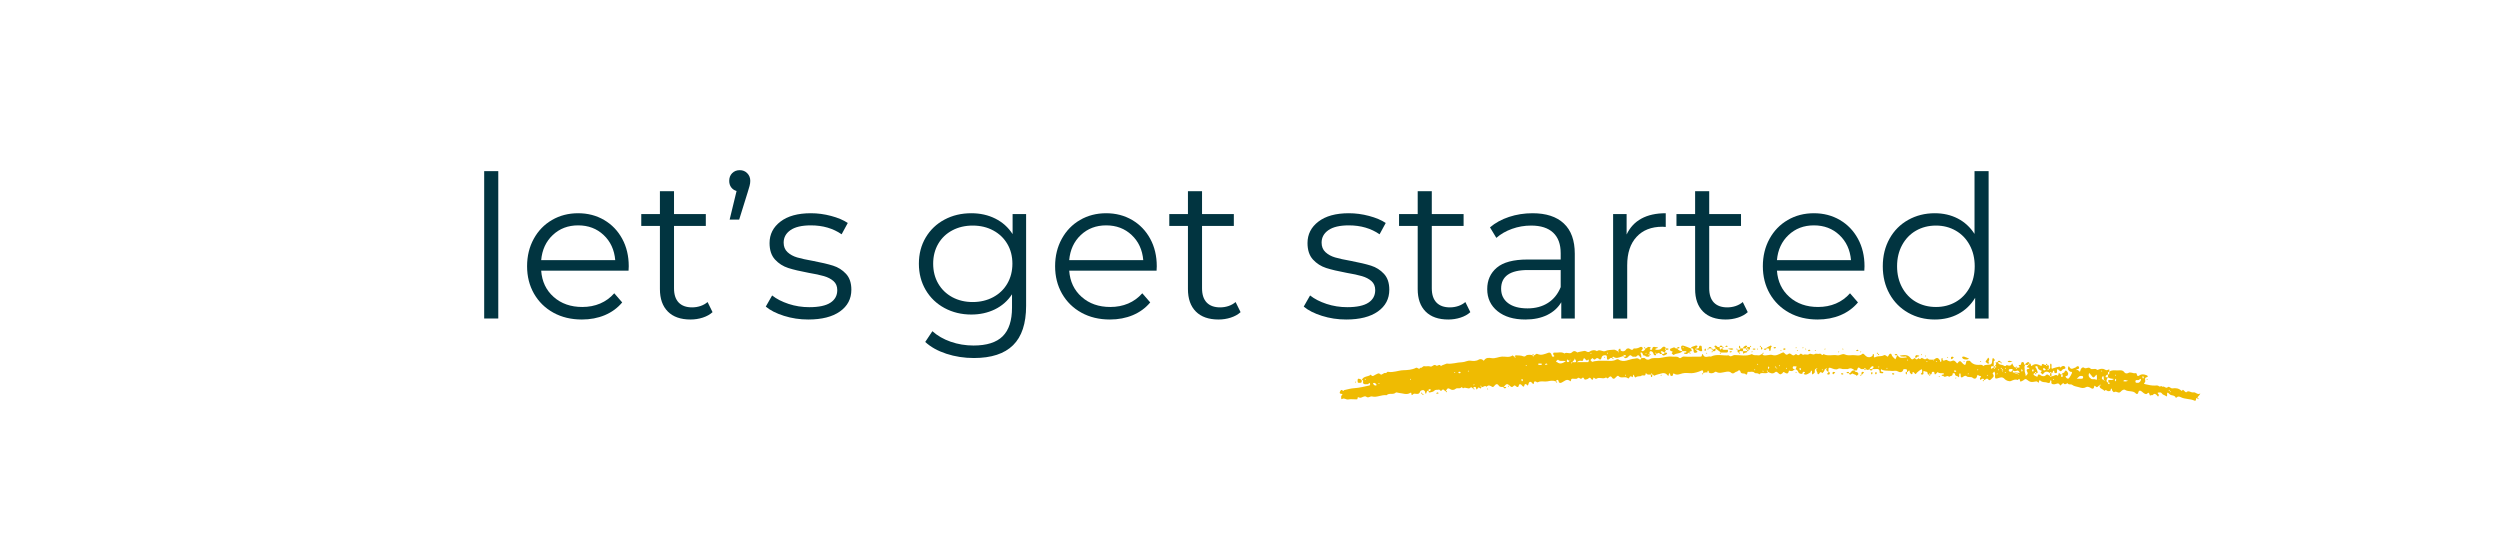 <svg xmlns="http://www.w3.org/2000/svg" xmlns:xlink="http://www.w3.org/1999/xlink" width="1600" zoomAndPan="magnify" viewBox="0 0 1200 262.5" height="350" preserveAspectRatio="xMidYMid meet" version="1.0"><defs><g/><clipPath id="e95be0332d"><path d="M 643 165.652 L 1056.539 165.652 L 1056.539 192.602 L 643 192.602 Z M 643 165.652 " clip-rule="nonzero"/></clipPath></defs><g clip-path="url(#e95be0332d)"><path fill="#efbb02" d="M 838 167.238 C 837.559 167.238 837.121 167.238 836.676 167.238 C 836.652 166.59 837.207 166.309 837.594 166.047 C 838.027 165.754 838.621 165.766 838.66 166.578 C 838.203 166.559 837.988 166.781 838 167.238 Z M 838 167.238 C 837.98 167.691 838.203 167.914 838.66 167.898 C 838.66 167.676 838.66 167.453 838.66 167.238 C 838.441 167.238 838.223 167.238 838 167.238 Z M 951 173.512 C 950.926 173.438 950.836 173.293 950.785 173.305 C 950.629 173.34 950.488 173.438 950.344 173.512 C 950.418 173.586 950.488 173.656 950.578 173.746 C 950.715 173.672 950.855 173.59 951 173.512 Z M 839.324 167.898 C 840.309 167.84 839.887 167.082 839.98 166.578 C 840.035 166.625 840.137 166.633 840.27 166.566 C 840.402 166.5 840.492 166.32 840.57 166.18 C 840.586 166.152 840.441 166.047 840.367 165.973 C 840.238 166.074 840.059 166.152 839.996 166.289 C 839.93 166.426 839.93 166.531 839.98 166.578 C 839.543 166.578 839.102 166.578 838.664 166.578 C 838.664 166.801 838.664 167.02 838.664 167.238 C 839.121 167.219 839.34 167.441 839.324 167.898 Z M 838.664 168.559 C 839.121 168.578 839.34 168.355 839.324 167.902 C 839.102 167.902 838.879 167.902 838.664 167.902 C 838.664 168.117 838.664 168.34 838.664 168.559 Z M 837.113 169.777 C 837.258 168.898 838.707 169.68 838.664 168.559 C 838.004 168.559 837.34 168.559 836.68 168.559 C 836.836 168.957 836.297 169.609 837.113 169.777 Z M 830.07 168.887 C 830.238 169 830.418 169.211 830.57 169.199 C 830.855 169.168 831.121 169 831.395 168.887 C 831.227 168.777 831.062 168.668 830.812 168.504 C 830.594 168.617 830.332 168.754 830.07 168.887 Z M 953.797 174.289 C 954.094 174.684 954.539 174.613 954.895 174.242 C 953.652 173.566 955.715 172.656 954.301 171.652 C 954.016 172.102 953.734 172.672 953.328 173.137 C 952.688 173.879 953.566 173.98 953.797 174.289 Z M 834.695 169.219 C 834.645 169.273 834.641 169.375 834.711 169.512 C 834.777 169.645 834.957 169.734 835.098 169.812 C 835.125 169.824 835.23 169.684 835.305 169.609 C 835.203 169.48 835.125 169.301 834.988 169.238 C 834.852 169.172 834.754 169.176 834.699 169.223 C 835.008 167.957 836.031 168.816 836.68 168.57 C 836.68 168.125 836.68 167.688 836.68 167.246 C 836.238 167.246 835.801 167.246 835.359 167.246 C 835.301 168.234 834.539 167.809 834.035 167.906 C 834.137 168.398 833.711 169.156 834.695 169.219 Z M 835.066 167.242 C 835.359 167.34 835.445 167.242 835.363 166.926 C 835.289 166.648 835.285 166.344 835.176 166.082 C 835.094 165.879 834.863 165.922 834.766 166.191 C 834.621 166.586 834.645 166.977 835.066 167.242 Z M 832.02 167.523 C 831.473 166.984 830.809 167.305 830.211 167.254 C 829.945 167.234 829.664 167.41 829.387 167.5 C 830.273 167.535 831.16 168.348 832.02 167.523 Z M 834.035 167.898 C 833.973 167.723 833.938 167.539 833.844 167.387 C 833.734 167.215 833.535 167.254 833.457 167.512 C 833.43 167.602 833.637 167.77 833.738 167.898 C 833.84 167.898 833.938 167.898 834.035 167.898 Z M 816.195 168.566 C 816.996 168.707 817.188 168.484 816.953 167.656 C 816.867 167.359 816.863 167.039 816.855 166.73 C 816.84 166.27 816.789 165.906 816.176 165.906 C 815.543 165.906 815.602 166.32 815.516 166.746 C 815.352 167.531 814.672 167.148 814.207 167.238 C 814.207 167.457 814.207 167.68 814.207 167.898 C 815.055 167.574 815.496 168.441 816.195 168.566 Z M 820.16 167.535 C 820.16 167.438 820.16 167.34 820.16 167.238 C 819.988 167.301 819.801 167.336 819.652 167.426 C 819.477 167.539 819.52 167.738 819.773 167.816 C 819.863 167.844 820.027 167.637 820.16 167.535 Z M 828.637 169.223 C 829.711 169.246 829.34 168.449 829.406 167.902 C 828.785 167.902 828.164 167.902 827.539 167.902 C 827.09 167.902 826.723 167.812 826.762 167.242 C 826.66 167.242 826.559 167.223 826.461 167.246 C 826.121 167.312 826.059 168.082 825.625 167.699 C 825.406 167.504 825.492 166.969 825.438 166.582 C 825.129 166.582 824.809 166.625 824.52 166.566 C 824.344 166.531 824.195 166.336 824.062 166.188 C 823.738 165.836 823.289 165.754 823.016 166.074 C 822.559 166.609 823.723 166.68 823.457 167.242 C 824.336 167.902 825.219 168.566 826.098 169.223 C 826.953 169.219 827.797 169.207 828.637 169.223 Z M 966.066 173.402 C 965.297 173.691 964.367 172.543 963.648 173.703 C 964.492 173.914 965.297 173.957 966.066 173.402 Z M 822.141 167.898 C 822.16 167.441 821.938 167.219 821.484 167.238 C 821.465 167.691 821.688 167.914 822.141 167.898 Z M 825.723 169.801 C 825.809 169.824 825.977 169.617 826.105 169.516 C 826.105 169.418 826.105 169.32 826.105 169.219 C 825.934 169.281 825.75 169.316 825.598 169.41 C 825.426 169.52 825.465 169.719 825.723 169.801 Z M 821.758 169.137 C 821.844 169.164 822.016 168.953 822.141 168.852 C 822.141 168.754 822.141 168.656 822.141 168.555 C 821.969 168.617 821.785 168.652 821.633 168.746 C 821.461 168.855 821.5 169.055 821.758 169.137 Z M 823.465 167.238 C 823.023 167.457 822.586 167.68 822.141 167.898 C 822.141 168.117 822.141 168.34 822.141 168.555 C 823.223 168.758 823.664 168.316 823.465 167.238 Z M 805.27 167.246 C 805.629 167.184 806.074 167.371 806.203 166.844 C 806.219 166.797 805.895 166.668 805.641 166.531 C 805.445 166.645 805.133 166.738 804.984 166.945 C 804.797 167.191 804.953 167.305 805.27 167.246 Z M 820.977 166.59 C 820.535 166.543 820.109 166.617 820.16 167.238 C 820.602 167.238 821.039 167.238 821.484 167.238 C 821.559 166.836 821.309 166.625 820.977 166.59 Z M 818.605 168.426 C 818.707 168.41 818.762 168.09 818.836 167.91 C 818.863 167.586 818.793 167.301 818.402 167.367 C 818.301 167.383 818.215 167.699 818.184 167.887 C 818.129 168.203 818.223 168.492 818.605 168.426 Z M 829.41 166.246 C 829.242 166.137 829.078 166.023 828.832 165.863 C 828.609 165.977 828.352 166.109 828.09 166.246 C 828.258 166.355 828.434 166.57 828.59 166.555 C 828.871 166.523 829.137 166.355 829.41 166.246 Z M 826.266 165.926 C 825.824 165.879 825.398 165.953 825.449 166.574 C 825.891 166.574 826.328 166.574 826.77 166.574 C 826.84 166.176 826.598 165.969 826.266 165.926 Z M 827.293 167.016 C 827.379 166.621 827.09 166.555 826.77 166.578 C 826.77 166.801 826.77 167.02 826.77 167.238 C 826.953 167.168 827.266 167.121 827.293 167.016 Z M 819.055 169.754 C 819.207 169.719 819.352 169.621 819.496 169.547 C 819.422 169.473 819.352 169.402 819.262 169.312 C 819.125 169.387 818.977 169.469 818.836 169.547 C 818.91 169.621 819 169.77 819.055 169.754 Z M 845.27 166.578 C 845.207 166.406 845.172 166.219 845.078 166.07 C 844.969 165.898 844.77 165.938 844.691 166.191 C 844.664 166.281 844.871 166.449 844.973 166.578 C 845.074 166.578 845.172 166.578 845.27 166.578 Z M 884.82 167.664 C 884.746 167.523 884.668 167.379 884.586 167.238 C 884.512 167.312 884.371 167.402 884.379 167.453 C 884.414 167.609 884.512 167.75 884.586 167.898 C 884.664 167.824 884.738 167.75 884.82 167.664 Z M 935.141 171.531 C 935.062 171.453 934.977 171.312 934.922 171.32 C 934.766 171.355 934.625 171.453 934.48 171.531 C 934.555 171.605 934.625 171.676 934.715 171.766 C 934.852 171.688 934.996 171.609 935.141 171.531 Z M 942.531 173.402 C 942.566 173.555 942.664 173.699 942.742 173.844 C 942.816 173.77 942.887 173.699 942.977 173.609 C 942.898 173.473 942.82 173.324 942.742 173.184 C 942.664 173.254 942.52 173.348 942.531 173.402 Z M 882.812 168.777 C 882.824 168.723 882.68 168.633 882.605 168.559 C 882.523 168.703 882.445 168.848 882.371 168.984 C 882.457 169.074 882.535 169.148 882.605 169.219 C 882.68 169.074 882.777 168.934 882.812 168.777 Z M 936.879 172.391 C 937.242 172.238 937.496 171.844 937.809 171.547 C 937.613 171.418 937.453 171.238 937.277 171.219 C 936.844 171.18 936.434 171.238 936.457 171.852 C 936.465 172.168 936.555 172.531 936.879 172.391 Z M 868.41 168.555 C 868.594 168.48 868.91 168.434 868.93 168.324 C 868.996 167.941 868.703 167.848 868.387 167.902 C 868.199 167.934 867.883 168.02 867.867 168.121 C 867.801 168.516 868.086 168.586 868.41 168.555 Z M 876.207 167.453 C 876.219 167.402 876.074 167.312 876 167.238 C 875.918 167.379 875.84 167.523 875.766 167.664 C 875.852 167.75 875.93 167.824 876 167.898 C 876.07 167.75 876.172 167.609 876.207 167.453 Z M 871.262 168.438 C 871.414 168.402 871.555 168.305 871.703 168.23 C 871.629 168.152 871.555 168.082 871.469 167.992 C 871.332 168.07 871.184 168.148 871.043 168.23 C 871.113 168.301 871.207 168.445 871.262 168.438 Z M 910.109 170.535 C 910.258 170.391 910.773 170.855 910.676 170.238 C 910.652 170.102 910.383 169.898 910.242 169.902 C 909.969 169.914 909.703 170.059 909.43 170.152 C 909.535 170.465 909.754 170.586 910.109 170.535 Z M 892.188 168.23 C 892.02 168.117 891.855 168.008 891.609 167.844 C 891.387 167.957 891.125 168.09 890.867 168.23 C 891.035 168.34 891.211 168.551 891.367 168.539 C 891.648 168.504 891.914 168.34 892.188 168.23 Z M 901.438 169.879 C 901.387 169.934 901.383 170.035 901.449 170.168 C 901.516 170.301 901.691 170.387 901.836 170.469 C 901.855 170.48 901.969 170.34 902.043 170.266 C 901.941 170.137 901.859 169.953 901.723 169.891 C 901.59 169.824 901.488 169.824 901.438 169.879 C 901.379 169.707 901.344 169.52 901.25 169.371 C 901.141 169.199 900.941 169.238 900.859 169.492 C 900.836 169.582 901.043 169.75 901.145 169.879 C 901.242 169.879 901.34 169.879 901.438 169.879 Z M 922.461 170.098 C 922.477 170.043 922.328 169.953 922.254 169.879 C 922.176 170.02 922.094 170.168 922.02 170.305 C 922.109 170.391 922.184 170.469 922.254 170.539 C 922.328 170.391 922.426 170.25 922.461 170.098 Z M 924.473 170.969 C 924.395 170.832 924.316 170.684 924.238 170.543 C 924.16 170.617 924.02 170.707 924.027 170.758 C 924.062 170.914 924.16 171.055 924.238 171.203 C 924.312 171.125 924.383 171.055 924.473 170.969 Z M 893.387 168.777 C 893.402 168.723 893.254 168.633 893.18 168.559 C 893.102 168.703 893.02 168.848 892.945 168.984 C 893.035 169.074 893.109 169.148 893.18 169.219 C 893.25 169.074 893.352 168.934 893.387 168.777 Z M 845.262 166.887 C 845.324 167.246 845.137 167.691 845.664 167.82 C 845.711 167.836 845.84 167.512 845.977 167.258 C 845.863 167.059 845.77 166.75 845.562 166.602 C 845.312 166.414 845.207 166.57 845.262 166.887 Z M 942.66 172.398 C 943.445 172.594 944.293 172.738 945.16 172.16 C 944.352 171.816 943.645 171.453 942.898 171.223 C 942.527 171.109 941.91 171.074 941.816 171.539 C 941.77 171.773 942.309 172.309 942.66 172.398 Z M 847.922 167.531 C 848.016 167.238 847.922 167.148 847.605 167.234 C 847.328 167.309 847.023 167.312 846.762 167.418 C 846.559 167.504 846.602 167.734 846.871 167.832 C 847.266 167.977 847.648 167.949 847.922 167.531 Z M 851.891 167.238 C 852.07 167.164 852.391 167.113 852.406 167.008 C 852.473 166.621 852.18 166.531 851.867 166.582 C 851.676 166.613 851.363 166.703 851.344 166.805 C 851.281 167.191 851.57 167.266 851.891 167.238 Z M 848.242 167.246 C 848.867 167.137 849.277 167.305 849.258 168.074 C 849.25 168.273 849.508 168.844 849.789 168.289 C 850.098 167.672 849.66 166.758 850.5 166.301 C 850.371 166.172 850.242 166.043 850.031 165.824 C 849.344 166.176 848.594 166.492 847.93 166.938 C 847.707 167.09 847.906 167.305 848.242 167.246 Z M 841.535 167.781 C 841.805 167.867 842.105 167.84 842.281 167.852 C 842.703 167.641 842.715 167.441 842.398 167.355 C 842.129 167.281 841.805 167.285 841.535 167.355 C 841.215 167.441 841.215 167.684 841.535 167.781 Z M 920.898 171.184 C 920.906 171.188 921.09 170.934 921.266 170.703 C 920.488 170.691 919.641 169.922 919.285 171.238 C 919.258 171.336 919.238 171.484 919.289 171.543 C 920.008 172.324 920.215 170.688 920.898 171.184 Z M 843.855 167.664 C 843.777 167.523 843.699 167.379 843.621 167.238 C 843.543 167.312 843.402 167.402 843.41 167.453 C 843.445 167.609 843.543 167.75 843.621 167.898 C 843.691 167.824 843.766 167.75 843.855 167.664 Z M 841.305 168.887 C 841.23 168.812 841.141 168.672 841.09 168.68 C 840.934 168.715 840.793 168.812 840.645 168.887 C 840.723 168.965 840.793 169.035 840.879 169.121 C 841.02 169.047 841.164 168.969 841.305 168.887 Z M 865.633 166.797 C 865.645 166.742 865.5 166.652 865.426 166.578 C 865.344 166.719 865.266 166.867 865.191 167.004 C 865.277 167.09 865.352 167.168 865.426 167.238 C 865.5 167.09 865.598 166.949 865.633 166.797 Z M 862.668 168.438 C 862.824 168.402 862.965 168.305 863.109 168.23 C 863.035 168.152 862.965 168.082 862.875 167.992 C 862.738 168.07 862.594 168.148 862.449 168.23 C 862.527 168.301 862.613 168.445 862.668 168.438 Z M 866.98 167.664 C 866.906 167.523 866.828 167.379 866.746 167.238 C 866.672 167.312 866.531 167.402 866.539 167.453 C 866.574 167.609 866.672 167.75 866.746 167.898 C 866.82 167.824 866.895 167.75 866.98 167.664 Z M 862.328 166.797 C 862.34 166.742 862.195 166.652 862.117 166.578 C 862.039 166.719 861.961 166.867 861.883 167.004 C 861.973 167.09 862.047 167.168 862.117 167.238 C 862.195 167.09 862.293 166.949 862.328 166.797 Z M 854.852 168.559 C 854.934 168.418 855.012 168.273 855.09 168.137 C 855 168.047 854.926 167.973 854.852 167.902 C 854.777 168.047 854.68 168.188 854.645 168.344 C 854.633 168.398 854.777 168.484 854.852 168.559 Z M 856.809 167.875 C 856.906 167.867 856.984 167.613 857.066 167.48 C 856.844 167.098 856.484 167.238 856.195 167.254 C 856.102 167.258 855.926 167.57 855.965 167.664 C 856.137 168.043 856.516 167.898 856.809 167.875 Z M 1007.836 184.844 C 1007.789 184.984 1007.828 185.055 1007.926 185.074 C 1007.957 184.973 1007.973 184.902 1008.023 184.773 C 1007.957 184.785 1007.898 184.816 1007.836 184.844 Z M 989.957 179.984 C 989.961 179.984 989.961 179.984 989.957 179.984 C 989.922 179.91 989.91 179.859 989.887 179.801 C 989.691 179.805 989.406 179.645 989.352 179.938 C 989.539 180.039 989.742 180.09 989.957 179.984 Z M 1011.867 183.746 C 1012.027 183.828 1012.215 183.91 1012.438 183.988 C 1012.379 183.91 1012.324 183.828 1012.27 183.75 C 1012.113 183.746 1011.945 183.727 1011.867 183.746 Z M 983.379 177.148 C 983.371 177.152 983.367 177.152 983.359 177.156 C 983.367 177.203 983.367 177.25 983.379 177.293 C 983.379 177.344 983.379 177.246 983.379 177.148 Z M 982.496 174.641 C 982.102 174.551 982.035 174.844 982.059 175.16 C 982.277 175.16 982.5 175.16 982.719 175.16 C 982.645 174.98 982.602 174.668 982.496 174.641 Z M 957.605 176.484 C 957.605 176.266 957.605 176.043 957.605 175.824 C 957.387 175.824 957.164 175.824 956.949 175.824 C 956.949 176.047 956.949 176.27 956.949 176.484 C 957.168 176.484 957.387 176.484 957.605 176.484 Z M 984.039 180.449 C 984.262 180.449 984.484 180.449 984.699 180.449 C 984.699 180.008 984.699 179.57 984.699 179.125 C 984.477 179.125 984.258 179.125 984.039 179.125 C 984.039 179.57 984.039 180.012 984.039 180.449 Z M 812.949 168.621 C 813.039 169.719 814.164 169.355 814.621 169.051 C 815.234 168.641 813.914 168.465 814.215 167.898 C 813.891 167.918 813.598 167.852 813.691 167.457 C 813.719 167.348 814.031 167.309 814.215 167.238 C 814.125 166.707 814.883 166.531 814.816 166.246 C 814.699 165.777 814.047 165.781 813.73 165.945 C 812.988 166.324 811.918 166.199 811.57 167.238 C 812.785 166.969 812.859 167.602 812.949 168.621 Z M 974.129 174.504 C 974.09 173.691 973.496 173.68 973.062 173.973 C 972.676 174.234 972.117 174.516 972.148 175.16 C 972.59 175.16 973.027 175.16 973.469 175.16 C 973.453 174.707 973.668 174.488 974.129 174.504 Z M 789.184 166.852 C 789.156 166.941 789.363 167.109 789.465 167.238 C 789.562 167.238 789.66 167.238 789.762 167.238 C 789.699 167.066 789.664 166.879 789.57 166.73 C 789.461 166.551 789.262 166.598 789.184 166.852 Z M 736.012 170.016 C 735.617 169.926 735.551 170.219 735.574 170.539 C 735.797 170.539 736.016 170.539 736.234 170.539 C 736.164 170.355 736.121 170.043 736.012 170.016 Z M 800.32 167.887 C 800.516 167.852 800.832 167.781 800.855 167.676 C 800.949 167.27 800.645 167.219 800.32 167.234 C 800.102 167.242 799.887 167.234 799.672 167.234 C 799.672 167.453 799.672 167.676 799.672 167.891 C 799.891 167.898 800.113 167.926 800.32 167.887 Z M 967.957 175.961 C 967.562 175.875 967.496 176.168 967.52 176.484 C 967.738 176.484 967.961 176.484 968.176 176.484 C 968.105 176.305 968.066 175.988 967.957 175.961 Z M 960.262 174.133 C 960.328 174.266 960.504 174.352 960.648 174.434 C 960.672 174.445 960.781 174.305 960.855 174.227 C 960.754 174.102 960.672 173.922 960.535 173.855 C 960.398 173.789 960.297 173.789 960.25 173.844 C 960.32 173.445 960.074 173.238 959.75 173.199 C 959.305 173.148 958.883 173.223 958.93 173.844 C 959.367 173.844 959.812 173.844 960.25 173.844 C 960.195 173.898 960.195 174 960.262 174.133 Z M 792.266 170.316 C 792.355 169.922 792.062 169.855 791.746 169.879 C 791.746 170.102 791.746 170.32 791.746 170.539 C 791.926 170.469 792.246 170.426 792.266 170.316 Z M 795.051 169.879 C 795.047 169.871 795.047 169.867 795.043 169.855 C 794.996 169.867 794.949 169.879 794.902 169.879 C 794.852 169.879 794.953 169.879 795.051 169.879 Z M 852.539 176.48 C 852.535 176.484 852.535 176.484 852.539 176.48 C 852.535 176.484 852.539 176.484 852.539 176.48 C 852.539 176.484 852.539 176.484 852.539 176.48 Z M 966.164 178.633 C 966.172 178.633 966.184 178.637 966.191 178.637 C 966.184 178.633 966.172 178.633 966.164 178.633 Z M 876.336 176.938 C 876.285 177.117 876.367 177.199 876.547 177.145 C 876.539 177.043 876.516 176.961 876.52 176.848 C 876.438 176.871 876.402 176.906 876.336 176.938 Z M 792.414 180.438 C 792.449 180.629 792.52 180.949 792.625 180.973 C 793.031 181.066 793.082 180.758 793.066 180.438 C 793.059 180.219 793.066 180.004 793.066 179.789 C 792.848 179.789 792.625 179.789 792.41 179.789 C 792.402 180.008 792.379 180.227 792.414 180.438 Z M 1009.812 182.426 C 1009.809 182.434 1009.809 182.434 1009.812 182.426 C 1009.809 182.434 1009.809 182.434 1009.812 182.426 C 1009.812 182.434 1009.812 182.434 1009.812 182.426 Z M 1030.297 182.105 C 1030.438 182.184 1030.582 182.262 1030.719 182.34 C 1030.809 182.25 1030.883 182.176 1030.953 182.105 C 1030.809 182.027 1030.668 181.934 1030.512 181.895 C 1030.461 181.883 1030.371 182.027 1030.297 182.105 Z M 1055.352 191.406 C 1055.277 191.48 1055.168 191.621 1055.145 191.609 C 1055.004 191.531 1054.824 191.445 1054.758 191.312 C 1054.691 191.176 1054.691 191.078 1054.746 191.023 C 1054.336 190.953 1054.125 191.203 1054.105 191.547 C 1054.07 192.031 1053.902 192.555 1053.395 192.32 C 1051.309 191.336 1048.887 191.703 1046.844 190.68 C 1046.082 190.297 1045.469 190.137 1044.82 190.73 C 1044.609 190.93 1044.438 191.059 1044.355 190.863 C 1043.812 189.496 1042.219 190.039 1041.418 189.23 C 1040.59 188.402 1040.074 187.938 1040.203 189.66 C 1040.238 190.113 1040.141 190.547 1039.547 190.039 C 1038.996 189.57 1038.141 189.586 1037.719 188.879 C 1037.48 188.477 1037.102 188.352 1036.613 188.375 C 1035.844 188.41 1035.219 188.406 1036.137 189.312 C 1036.277 189.449 1036.238 189.988 1036.082 190.16 C 1035.719 190.559 1035.578 190.012 1035.422 189.852 C 1034.777 189.191 1034.199 188.551 1033.332 189.609 C 1033.188 189.781 1032.629 189.562 1032.418 189.727 C 1031.375 190.562 1032.109 187.402 1030.582 188.973 C 1030.039 189.527 1029.07 188.82 1028.355 188.184 C 1027.75 187.645 1026.645 186.809 1026.312 188.645 C 1026.227 189.141 1025.543 189.25 1025.293 188.945 C 1023.91 187.281 1021.684 188.223 1020.082 187.16 C 1019.309 186.648 1018.328 187.57 1017.938 188.008 C 1016.875 189.191 1015.895 187.453 1014.883 188.195 C 1014.469 188.504 1014.133 187.684 1013.797 187.348 C 1013.586 187.141 1014.07 186.406 1013.301 186.605 C 1013.152 186.641 1013.18 187.18 1013.047 187.453 C 1012.875 187.816 1012.473 187.645 1012.191 187.746 C 1011.477 187.996 1010.824 186.555 1010.113 187.703 C 1009.617 186.738 1008.262 186.777 1007.84 185.742 C 1007.781 185.602 1007.832 185.383 1007.926 185.086 C 1007.98 185.094 1008.027 185.121 1008.117 185.078 C 1008.25 185.012 1008.34 184.836 1008.418 184.691 C 1008.434 184.668 1008.293 184.559 1008.023 184.785 C 1008.09 184.586 1007.906 184.668 1007.84 184.801 C 1007.828 184.824 1007.844 184.836 1007.836 184.855 C 1007.082 185.188 1006.723 186.441 1005.902 185.48 C 1005.707 185.25 1005.293 184.957 1005.238 185.402 C 1005.023 187.246 1003.934 186.453 1003.207 186.02 C 1002.559 185.637 1001.781 185.559 1001.367 185.801 C 1000.141 186.504 999.18 186.27 997.891 185.859 C 996.836 185.523 995.57 185.461 994.727 184.77 C 993.992 184.168 992.875 184.93 992.43 183.891 C 991.73 184.258 991.02 184.918 990.371 183.816 C 990.062 184.09 989.766 184.391 989.434 184.637 C 989.242 184.777 989.027 185.355 988.758 184.816 C 988.047 183.395 987.008 184.426 986.156 184.457 C 985.051 184.496 984.434 184.312 984.688 183.039 C 984.719 182.879 984.52 182.68 984.43 182.492 C 984.301 182.621 984.055 182.762 984.062 182.879 C 984.156 183.992 983.266 183.938 982.77 183.711 C 981.844 183.289 980.82 183.617 979.934 183.109 C 979.496 182.855 978.73 181.789 978.676 183.457 C 978.664 183.914 978.195 183.547 978.031 183.34 C 977.777 183.012 977.434 183.043 977.141 183.105 C 975.008 183.57 974.406 183.453 972.816 182.168 C 972.055 181.551 971.516 182.422 971.07 182.641 C 969.906 183.219 969.723 183.422 969.566 182.594 C 969.273 181.023 968.754 182.512 968.461 182.395 C 967.23 181.91 966.348 182.438 965.23 182.895 C 964.453 183.215 962.828 182.645 962.215 181.926 C 961.09 180.613 959.867 181.305 958.938 181.562 C 957.801 181.879 957.633 181.727 957.598 180.688 C 957.57 179.957 957.922 179.16 957.199 178.336 C 956.918 178.691 956.387 179.273 956.43 179.324 C 957.738 180.746 956.324 181.324 955.617 182.121 C 955.281 182.492 954.789 182.641 954.512 182.258 C 953.633 181.051 953.055 182.414 952.332 182.434 C 952.27 181.594 951.762 181.703 951.215 181.902 C 950.965 181.988 950.887 182.559 950.543 182.242 C 950.371 182.086 950.305 181.527 950.438 181.402 C 951.203 180.648 951.02 180.535 950.035 180.387 C 949.535 180.312 949.254 179.281 948.953 180.668 C 948.781 181.473 948.023 182.32 946.77 181.27 C 946.059 180.672 944.715 181.383 943.812 180.492 C 943.566 180.254 942.855 180.406 942.352 180.809 C 941.359 181.602 941.074 180.973 941.109 180.004 C 941.121 179.676 941.109 179.355 940.789 179.148 C 940.715 179.211 940.617 179.262 940.562 179.348 C 940.203 179.875 940.785 180.652 940.102 181.102 C 939.879 180.242 938.43 180.82 938.398 179.543 C 938.387 178.945 937.207 179.035 937.246 179.426 C 937.387 180.844 935.809 180.188 935.586 181.016 C 934.918 179.617 933.562 181.656 932.812 180.461 C 932.676 180.246 931.891 180.742 932.039 179.984 C 932.062 179.855 932.602 179.855 932.887 179.742 C 933.176 179.625 933.219 179.395 933.008 179.293 C 932.09 178.859 930.898 179.523 930.109 178.57 C 929.797 178.879 929.465 179.172 929.184 179.504 C 928.844 179.906 928.578 179.621 928.582 179.355 C 928.59 178.637 928.273 178.32 927.613 178.488 C 927.109 178.617 927.34 179.227 927.117 179.551 C 927.02 179.691 926.758 179.715 926.574 179.789 C 926.5 179.609 926.457 179.289 926.352 179.27 C 925.957 179.18 925.891 179.473 925.914 179.789 C 924.82 180.012 925.684 178.375 924.547 178.41 C 923.883 178.426 922.988 177.359 923.262 179.078 C 923.352 179.652 922.965 179.867 922.48 179.781 C 921.641 179.637 922.105 179.301 922.406 179.004 C 922.48 178.926 922.609 178.828 922.598 178.762 C 922.523 178.25 922.832 177.676 922.34 177.191 C 921.559 177.66 920.754 178.27 920.18 178.809 C 919.609 179.344 919.68 180.035 918.91 179.074 C 918.246 178.246 917.93 178.426 917.965 179.453 C 917.965 179.516 917.59 179.688 917.543 179.645 C 917.227 179.355 916.723 179.039 916.703 178.703 C 916.559 176.555 915.684 179.094 915.344 178.469 C 915.258 178.066 915.594 177.473 915.109 177.289 C 914.656 177.121 913.676 177.152 913.645 177.273 C 913.227 178.973 911.859 178.785 910.973 178.277 C 909.887 177.652 908.961 178.172 908.059 178.047 C 906.578 177.84 905.055 178.07 903.617 177.625 C 903.312 177.535 903.047 176.809 902.812 177.625 C 902.746 177.859 902.926 178.273 903.125 178.441 C 903.367 178.641 904.113 178.242 903.945 178.91 C 903.824 179.379 903.18 179.086 902.773 179.117 C 902.594 179.133 902.242 178.969 902.242 178.895 C 902.379 176.219 900.367 177.387 899.145 177.152 C 899.039 177.133 898.926 177.148 898.816 177.148 C 898.508 176.582 899.816 176.484 899.227 175.953 C 898.742 175.52 898.285 175.977 897.938 176.379 C 897.742 176.605 897.398 176.75 897.492 177.148 C 896.504 177.715 896.504 177.715 895.512 177.148 C 895.441 176.969 895.398 176.648 895.289 176.625 C 894.898 176.539 894.832 176.828 894.852 177.148 C 894.238 177.043 893.52 177.434 893.004 176.934 C 891.898 175.859 891.707 176.625 891.402 177.582 C 891.25 178.059 890.625 177.727 890.23 177.809 C 889.297 176.891 888.27 176.441 887.008 177.145 C 886.934 177.184 885.078 177.133 884.949 177.152 C 884.043 177.293 883.27 176.438 882.199 177.082 C 881.273 177.641 879.938 177.043 879.047 176.715 C 877.488 176.141 877.672 176.887 877.676 177.816 C 877.676 178.035 877.676 178.25 877.676 178.469 C 877.035 178.324 876.637 177.938 876.574 177.141 C 876.602 177.133 876.609 177.152 876.645 177.137 C 876.777 177.07 876.867 176.891 876.945 176.75 C 876.961 176.723 876.816 176.617 876.551 176.844 C 876.617 176.645 876.438 176.723 876.371 176.855 C 876.352 176.891 876.375 176.902 876.367 176.934 C 875.781 177.199 875.789 177.594 875.668 177.957 C 875.543 178.324 875.172 178.613 874.902 178.926 C 874.844 179 874.688 179.09 874.684 179.086 C 873.617 177.844 873.453 179.453 872.844 179.648 C 872.727 179.684 872.41 179.504 872.414 179.457 C 872.539 178.652 871.629 178.152 871.844 177.145 C 871.898 177.148 871.938 177.176 872.027 177.137 C 872.16 177.07 872.246 176.891 872.328 176.75 C 872.34 176.723 872.199 176.617 871.934 176.844 C 872 176.645 871.816 176.723 871.75 176.855 C 871.734 176.887 871.754 176.895 871.746 176.922 C 870.504 177.434 871.582 178.758 870.742 179.148 C 870.477 179.273 870.242 179.738 870.051 179.703 C 869.703 179.641 869.766 179.207 869.75 178.887 C 869.734 178.508 869.914 177.938 869.367 177.902 C 869.047 177.879 869.207 178.621 869.078 178.684 C 868.195 179.117 867.461 179.992 866.328 179.773 C 866.141 179.738 865.875 179.609 865.828 179.457 C 865.715 179.141 867.133 178.855 865.91 178.488 C 865.16 178.262 865.234 179.367 865.082 179.41 C 864.348 179.613 863.445 179.207 863.227 178.648 C 862.949 177.957 862.637 177.48 861.824 177.227 C 862.027 177.145 862.051 176.574 862.219 176.352 C 862.684 175.75 861.98 175.84 861.699 175.84 C 861.242 175.844 860.594 175.578 860.512 176.391 C 860.465 176.875 860.668 177.176 861.574 177.145 C 860.379 178.191 860.371 178.227 859.117 178.023 C 858.918 177.992 858.711 177.734 858.664 178.016 C 858.34 179.836 857.426 179.312 856.391 178.66 C 855.852 178.324 855.777 179.027 855.473 179.223 C 854.469 179.871 854.473 179.902 853.223 178.762 C 852.855 178.426 852.465 178.301 852.098 178.637 C 850.863 179.754 849.746 179.039 848.469 178.469 C 848.422 178.469 848.516 178.469 848.613 178.469 C 848.555 178.293 848.516 178.109 848.426 177.957 C 848.312 177.785 848.113 177.824 848.035 178.082 C 848.008 178.172 848.215 178.34 848.469 178.469 C 848.613 178.578 848.664 178.746 848.609 178.785 C 847.355 179.762 845.566 178.34 844.395 179.715 C 843.887 178.762 842.738 179.477 842.168 178.91 C 841.297 178.047 840.297 178.641 839.375 178.477 C 838.754 178.367 838.754 178.848 838.691 179.301 C 838.645 179.641 838.188 179.988 838.043 179.762 C 837.422 178.746 835.578 179.922 835.367 178.199 C 835.309 177.719 834.598 177.605 834.352 177.922 C 833.906 178.488 833.172 178.344 832.719 178.816 C 832.203 179.352 831.406 179.352 830.977 178.938 C 830.098 178.078 829.059 178.391 828.203 178.527 C 826.703 178.773 825.277 179.359 823.793 178.488 C 823.57 178.359 823.207 178.445 822.906 178.707 C 822.238 179.285 820.809 179.328 820.227 178.789 C 820.008 178.59 820.473 177.883 819.75 177.973 C 819.637 177.984 819.59 178.523 819.516 178.824 C 818.816 178.625 818.168 178.785 817.555 179.133 C 817.535 178.395 817.703 177.371 816.441 177.969 C 815.305 178.504 813.316 179.125 811.871 179.133 C 810.449 179.137 808.949 178.859 807.613 179.207 C 806.18 179.574 804.887 180.305 803.465 179.277 C 803.398 179.227 803.031 179.41 803.035 179.469 C 803.09 180.121 802.914 180.57 802.16 180.441 C 801.59 180.344 801.797 179.777 801.633 179.434 C 801.406 178.961 801.125 179.281 801.051 179.57 C 800.926 180.035 801.02 180.926 800.285 179.988 C 799.652 179.176 798.898 179.039 797.992 179.125 C 797.699 179.152 794.57 180.008 794.367 180.188 C 793.715 180.77 793.664 179.473 793.102 179.793 C 793.031 179.613 792.988 179.293 792.883 179.273 C 792.488 179.184 792.422 179.477 792.445 179.793 C 791.727 179.695 790.895 180.094 790.328 179.328 C 790.16 179.102 789.887 179.113 789.883 179.406 C 789.848 180.949 788.496 179.754 787.848 180.367 C 787.332 180.848 786.027 180.34 785.219 181.094 C 784.984 181.312 784.645 180.992 784.512 180.668 C 784.398 180.383 784.297 180.094 784.191 179.809 C 783.887 180.004 783.859 180.301 783.828 180.625 C 783.816 180.789 783.613 180.938 783.492 181.09 C 782.352 179.574 782.02 182.129 781.434 181.594 C 780.082 180.355 778.188 181.953 776.891 180.516 C 776.496 180.078 775.957 180.758 775.566 181.125 C 775.266 181.41 775.059 181.785 774.523 181.793 C 773.68 181.809 773.648 180.211 772.594 180.836 C 772.055 181.152 771.711 182.207 770.949 181.117 C 769.547 182.234 767.789 180.801 766.375 181.75 C 765.68 182.215 765.023 180.844 764.863 181.383 C 764.523 182.527 764.27 182.555 763.621 181.691 C 763.195 181.125 762.922 181.227 762.422 181.672 C 762.031 182.012 761.402 182.172 760.855 182.215 C 760.273 182.262 760.258 180.484 759.23 181.625 C 758.543 182.395 757.949 180.645 757.102 181.637 C 756.762 182.023 755.652 181.762 754.895 181.77 C 754.383 181.773 754.102 181.941 754.102 182.508 C 754.102 182.688 753.926 182.871 753.828 183.047 C 752.047 181.375 750.836 183.168 749.383 183.719 C 748.809 183.941 748.238 183.844 748.078 182.828 C 747.977 182.207 747.094 182.086 746.848 183.09 C 746.902 183.043 747 183.039 747.137 183.105 C 747.27 183.172 747.348 183.352 747.453 183.477 C 747.379 183.551 747.27 183.691 747.246 183.68 C 747.105 183.602 746.922 183.516 746.859 183.379 C 746.793 183.242 746.793 183.141 746.844 183.086 C 745.492 182.52 744.176 182.758 742.789 183.051 C 741.336 183.355 739.727 182.695 738.34 183.41 C 737.773 183.695 737.703 183.395 737.375 183.234 C 736.855 182.973 736.316 182.926 736.273 183.762 C 736.238 184.371 735.973 184.562 735.582 184.035 C 734.734 182.887 733.969 183.07 733.672 184.305 C 733.301 185.848 732.855 184.48 732.531 184.391 C 731.367 184.082 731.941 185.738 731.219 185.574 C 730.652 185.445 730.441 184.543 729.738 184.426 C 729.562 184.395 729.199 184.504 729.18 184.594 C 728.887 186.062 728.309 186.062 727.309 185.105 C 727.016 184.82 726.535 185.195 726.207 185.539 C 725.855 185.902 725.473 185.805 725.09 185.473 C 723.383 183.977 723.289 183.992 721.734 185.738 C 720.902 185.695 720.004 185.984 719.387 185.059 C 718.699 184.023 718.004 184.336 717.348 185.152 C 717.082 185.48 716.719 185.957 716.301 185.707 C 715.348 185.145 714.477 184.535 713.535 185.672 C 712.715 184.645 711.965 186.148 711.012 185.734 C 710.965 185.734 711.062 185.734 711.16 185.734 C 711.098 185.559 711.062 185.375 710.969 185.223 C 710.859 185.051 710.66 185.09 710.578 185.348 C 710.551 185.438 710.762 185.605 711.012 185.734 C 711.207 186.344 710.613 186.582 710.379 186.359 C 709.344 185.375 709.395 186.637 708.914 186.871 C 708.309 187.168 708.824 185.402 707.695 185.738 C 707.375 185.828 707.129 185.996 707.199 186.391 C 707.25 186.344 707.352 186.34 707.484 186.406 C 707.617 186.473 707.699 186.652 707.805 186.777 C 707.73 186.852 707.617 186.992 707.598 186.98 C 707.457 186.902 707.273 186.816 707.211 186.68 C 707.145 186.543 707.145 186.445 707.199 186.391 C 706.668 186.66 706.512 185.324 705.652 186.18 C 704.812 187.016 703.469 185.543 702.344 186.363 C 702.07 186.562 701.816 185.496 701.426 185.945 C 700.633 186.844 699.496 185.977 698.727 186.621 C 697.859 187.348 696.848 187.285 696.066 186.762 C 694.691 185.848 694.48 186.98 693.988 187.715 C 694.039 187.668 694.137 187.66 694.273 187.727 C 694.406 187.793 694.488 187.977 694.594 188.102 C 694.516 188.176 694.406 188.316 694.383 188.305 C 694.242 188.223 694.062 188.141 694 188.004 C 693.934 187.863 693.934 187.762 693.988 187.715 C 693.297 187.852 692.945 186.262 692.098 187.312 C 691.395 188.184 691.199 186.797 690.566 187.023 C 689.906 187.262 689.141 186.844 688.473 187.543 C 688.031 188.008 687.23 188.195 686.559 188.348 C 686.207 188.422 685.703 188.527 685.723 187.734 C 686.238 187.703 686.777 187.758 686.711 186.992 C 686.699 186.816 686.559 186.648 685.848 186.91 C 685.926 186.676 685.754 186.871 685.562 187.168 C 684.973 187.691 684.812 187.945 684.742 188.238 C 684.695 188.438 684.723 188.727 684.598 188.824 C 684.125 189.195 684.094 188.691 684.098 188.469 C 684.113 187.797 683.547 187.293 683.203 187.254 C 682.707 187.195 681.801 187.527 681.688 187.887 C 681.367 188.914 680.844 189.18 679.855 189.062 C 679.352 189.008 678.711 188.789 678.297 189.23 C 677.578 189.992 677.535 189.535 677.457 188.875 C 677.43 188.652 677.395 188.281 676.871 188.609 C 675.125 189.711 673.285 188.723 671.496 188.605 C 671.035 188.574 670.227 188.207 670.008 188.422 C 668.73 189.684 666.785 188.422 665.57 189.703 C 663.191 189.348 660.953 190.91 658.613 190.309 C 657.613 190.051 656.926 191.27 655.797 190.43 C 654.93 189.785 653.801 190.969 652.832 190.93 C 652.191 190.906 651.668 190.102 651.594 191.426 C 651.57 191.789 651.055 191.68 650.738 191.684 C 649.531 191.691 648.289 191.508 647.125 191.742 C 646.094 191.949 645.281 190.852 644.285 191.492 C 643.789 191.812 643.789 191.348 643.777 191.105 C 643.754 190.582 643.621 190.027 644.164 189.617 C 644.68 189.227 644.133 189.059 643.93 189.062 C 643.16 189.078 642.863 188.578 643.172 188.074 C 643.355 187.773 643.656 186.617 644.504 187.488 C 644.961 187.953 644.969 187.316 645.215 187.258 C 646.836 186.895 648.402 186.414 650.125 186.32 C 652.484 186.191 654.82 185.523 657.16 185.074 C 657.5 185.008 657.691 184.773 657.648 184.379 C 657.57 183.707 657.293 183.695 656.922 184.16 C 656.668 184.48 656.352 184.402 656.035 184.418 C 654.988 184.492 654.008 184.516 654.316 182.953 C 654.379 182.645 654.094 182.359 653.68 182.438 C 654.402 180.383 656.734 180.984 657.996 179.816 C 658.82 181.258 659.668 179.992 660.418 179.75 C 661.172 179.508 661.633 178.758 662.605 179.676 C 663.316 180.34 664.133 178.609 665.242 179.086 C 665.457 179.18 665.73 178.371 666.27 178.473 C 668.773 178.957 671.109 177.789 673.59 177.707 C 675.605 177.641 677.785 177.539 679.672 176.551 C 680.422 176.16 681.109 177.777 681.746 176.5 C 682.625 176.879 682.859 175.555 683.793 175.785 C 684.625 175.988 685.656 175.57 686.398 175.887 C 687.566 176.387 688.199 174.484 689.336 175.457 C 690 176.023 691.043 174.316 691.625 175.781 C 691.777 175.656 691.934 175.527 692.094 175.406 L 694.477 174.508 C 696.973 174.887 699.348 173.898 701.801 173.867 C 703.191 173.848 704.352 172.941 705.828 173.137 C 707.164 173.312 708.566 173.406 709.875 172.578 C 710.266 172.332 711.141 172.27 711.73 172.746 C 711.918 172.902 712.098 173.406 712.418 172.91 C 713.305 171.547 714.711 171.703 715.945 171.906 C 717.734 172.199 719.266 171.258 720.965 171.168 C 722.641 171.074 724.422 171.785 726.02 170.617 C 726.184 170.5 726.438 171.07 727.023 171.293 C 727.016 171.352 726.988 171.402 727.035 171.492 C 727.102 171.625 727.277 171.715 727.418 171.793 C 727.445 171.809 727.551 171.668 727.328 171.402 C 727.523 171.469 727.445 171.285 727.312 171.219 C 727.297 171.211 727.289 171.223 727.277 171.219 C 727.086 170.609 727.438 170.52 727.84 170.555 C 728.898 170.648 730.043 170.566 730.977 170.965 C 731.766 171.305 732.082 171.082 732.574 170.637 C 733.035 170.215 734.891 170.211 735.613 170.547 C 735.684 170.727 735.73 171.047 735.836 171.07 C 736.23 171.156 736.297 170.867 736.273 170.547 C 736.938 170.582 737.223 169.551 737.965 169.898 C 739.801 170.754 741.422 169.957 743.109 169.352 C 744.203 168.965 744.645 169.77 744.844 170.633 C 744.984 171.238 745.414 171.344 745.777 171.18 C 746.516 170.844 745.75 170.613 745.641 170.32 C 745.434 169.77 745.402 169.156 746.211 169.246 C 747.785 169.422 749.453 168.664 750.945 169.688 C 752.043 168.789 753.535 170.215 754.578 169.082 C 755.305 168.297 756.047 168.418 756.824 168.969 C 756.914 169.031 757.012 169.203 757.055 169.184 C 758.137 168.805 759.273 168.699 760.363 168.457 C 761.383 168.238 762.004 169.547 763.203 168.672 C 763.895 168.164 765.383 167.754 766.516 168.559 C 767.863 167.387 769.316 169.066 770.539 168.504 C 771.879 167.883 773.207 168.031 774.555 167.859 C 775.328 167.766 775.789 168.285 776.582 168.621 C 776.559 168.68 776.543 168.742 776.594 168.848 C 776.66 168.98 776.84 169.07 776.98 169.145 C 777.008 169.156 777.113 169.016 776.887 168.75 C 777.086 168.816 777.008 168.637 776.875 168.57 C 776.863 168.566 776.863 168.574 776.855 168.57 C 776.684 167.848 777.18 167.469 777.52 167.375 C 778.02 167.238 777.73 168.074 777.977 168.266 C 778.75 168.871 779.895 168.707 780.5 167.777 C 780.801 167.316 781.062 167.305 781.48 167.23 C 782.395 167.055 783.293 168.871 784.199 167.242 C 785.27 167.367 786.258 167.172 787.215 166.617 C 787.484 166.465 788.113 166.367 788.387 166.84 C 788.625 167.25 788.5 167.668 788.102 167.945 C 787.852 168.121 787.785 168.285 788 168.402 C 788.176 168.492 788.426 168.609 788.582 168.547 C 789.18 168.309 789.691 167.949 789.809 167.242 C 790.469 167.285 790.699 166.453 791.484 166.539 C 792.488 166.648 792.637 166.824 791.855 167.504 C 791.969 167.637 792.07 167.855 792.211 167.883 C 792.516 167.941 793 167.957 793.035 167.617 C 793.23 165.699 794.633 166.855 795.477 166.656 C 795.695 166.605 795.789 166.957 795.57 167.078 C 795.398 167.172 795.18 167.172 794.992 167.246 C 794.805 167.32 794.637 167.438 794.461 167.535 C 794.602 167.656 794.746 167.883 794.887 167.883 C 795.82 167.883 796.762 168.082 797.52 167.168 C 798.172 166.371 799.027 165.914 799.715 167.242 C 799.531 167.312 799.215 167.355 799.191 167.465 C 799.102 167.855 799.395 167.922 799.715 167.902 C 799.492 168.344 799.27 168.781 799.055 169.223 C 798.637 169.004 798.23 168.754 797.797 168.578 C 797.656 168.52 797.383 168.605 797.266 168.719 C 796.898 169.098 797.465 169.133 797.535 169.355 C 797.594 169.535 797.664 169.711 797.73 169.883 C 797.414 169.883 796.887 170.004 796.805 169.867 C 796.227 168.859 795.719 169.75 795.082 169.859 C 795.023 169.699 794.988 169.516 794.898 169.375 C 794.789 169.203 794.59 169.242 794.512 169.5 C 794.484 169.586 794.691 169.754 794.945 169.883 C 795.047 170.703 794.43 170.723 794.023 170.406 C 793.578 170.055 793.703 169.266 793.113 168.859 C 792.723 168.602 792.387 168.426 792 168.691 C 791.57 168.992 791.863 169.484 791.785 169.883 C 791.602 169.953 791.285 170 791.262 170.105 C 791.176 170.5 791.465 170.566 791.785 170.543 C 791.859 170.945 791.613 171.168 791.285 171.188 C 790.66 171.238 789.988 171.336 789.582 170.648 C 788.227 171.242 788.824 168.59 787.383 169.324 C 787.695 170.141 787.945 170.969 787.82 171.859 C 787 171.738 786.824 169.418 785.402 171.172 C 785.23 171.383 784.547 171.113 784.141 171.219 C 783.367 171.422 783.141 170.41 782.453 170.543 C 781.758 170.68 781.551 171.512 780.98 171.703 C 780.469 171.875 779.746 172.258 779.5 171.191 C 779.52 171.191 779.52 171.203 779.535 171.199 C 779.898 171.172 780.465 171.32 780.441 170.809 C 780.422 170.504 779.91 170.223 779.422 170.566 C 779.297 170.035 779.148 170.273 779.242 170.574 C 779.258 170.621 779.246 170.688 779.227 170.758 C 778.824 171.148 778.527 171.125 778.285 171.211 C 776.984 171.656 775.719 172.242 774.395 171.223 C 774.258 171.117 773.867 171.465 773.941 171.852 C 773.992 171.805 774.094 171.801 774.227 171.867 C 774.359 171.934 774.441 172.113 774.547 172.238 C 774.473 172.312 774.359 172.453 774.34 172.441 C 774.195 172.359 774.016 172.277 773.953 172.145 C 773.887 172.008 773.887 171.906 773.941 171.855 C 773.613 171.855 773.156 171.715 772.98 171.879 C 772 172.773 771.242 173.27 771.309 171.293 C 771.332 170.457 770.777 170.535 770.227 170.531 C 769.324 170.523 768.824 171.066 768.684 171.852 C 768.531 172.672 767.953 172.734 767.578 172.359 C 766.824 171.617 766.328 171.777 765.703 172.457 C 765.551 172.621 765.059 172.648 764.84 172.32 C 764.246 171.438 764.031 172.34 763.672 172.551 C 763.406 172.707 763.34 172.922 763.547 173.004 C 763.941 173.152 763.891 173.977 764.738 173.566 C 765.25 173.316 766.008 173.371 766.664 173.227 C 767.609 173.023 768.629 173.238 769.613 173.16 C 771.719 173.004 773.91 173.703 775.926 172.535 C 776.176 172.391 776.664 172.383 776.887 172.535 C 779.496 174.32 781.945 172.324 784.453 172.172 C 785.266 172.117 785.941 171.648 786.73 172.355 C 787.133 172.715 787.766 172.691 787.828 171.855 C 788.453 171.98 789.188 171.543 789.699 172.102 C 790.344 172.805 791.336 172.742 791.809 172.453 C 793.344 171.512 794.953 172.023 796.52 171.848 C 798.625 171.609 800.684 170.871 802.848 171.199 C 803.871 171.352 804.938 170.852 805.945 171.723 C 806.707 172.387 807.293 171.051 808.246 171.137 C 810.207 171.316 812.199 171.188 814.176 171.188 C 814.836 171.188 815.496 171.172 816.156 171.191 C 816.715 171.211 816.895 170.945 816.918 170.418 C 816.926 170.203 817.203 169.582 817.395 170.098 C 818.219 172.285 819.969 170.746 821.207 171.172 C 823.996 169.746 826.961 170.84 829.832 170.574 C 830.773 171.633 831.676 170.438 832.602 170.426 C 835.375 170.387 838.238 171.207 840.941 169.941 C 841.809 170.801 842.934 170.367 843.934 170.555 C 844.809 170.723 845.266 169.988 845.973 169.867 C 845.926 169.812 845.922 169.711 845.988 169.574 C 846.055 169.441 846.234 169.359 846.359 169.254 C 846.434 169.332 846.574 169.441 846.562 169.465 C 846.48 169.605 846.398 169.785 846.262 169.848 C 846.125 169.914 846.027 169.914 845.973 169.859 C 846.047 170.047 846.078 170.348 846.211 170.402 C 847.746 171.047 849.266 169.914 850.91 170.445 C 852.434 170.941 853.941 170.016 855.355 169.359 C 855.676 169.211 856.027 169.098 856.242 169.25 C 856.906 169.734 857.258 170.824 858.441 169.883 C 859.309 169.199 859.914 170.465 860.77 170.574 C 861.496 170.672 861.828 169.648 862.363 170.105 C 863.02 170.664 863.465 170.645 863.977 170.016 C 864.66 169.188 865.016 170.664 865.832 170.234 C 866.547 169.852 867.508 170.605 868.461 169.914 C 869.133 169.426 870.145 170.617 871.203 169.91 C 871.734 169.555 872.777 170.055 873.445 169.789 C 874.176 169.504 874.598 171.184 875.27 169.949 C 877.383 171.133 879.699 170.125 881.863 170.543 C 883.18 170.793 884.336 169.551 885.441 170.098 C 886.734 170.734 887.996 170.535 889.223 170.453 C 890.781 170.355 892.488 171.203 893.918 169.871 C 894.07 169.727 894.52 169.773 894.793 170.082 C 895.148 170.48 895.547 170.867 895.992 171.152 C 896.855 171.711 898.109 171.531 898.809 170.719 C 898.969 170.539 898.793 169.949 899.137 169.914 C 899.438 169.883 899.52 170.316 899.492 170.645 C 899.406 171.699 899.477 171.758 900.586 171.266 C 901.641 170.793 903.055 171.227 904.238 170.531 C 904.855 170.164 905.387 170.836 905.926 171.145 C 906.184 171.293 906.188 171.219 906.82 170.125 C 907.07 169.699 907.793 169.648 907.879 170.031 C 908.141 171.184 909.043 171.719 909.777 172.465 C 910.109 171.777 910.414 171.137 910.723 170.492 C 911.984 171.926 911.984 171.926 915.289 171.555 C 914.891 170.719 914.16 171.32 913.609 171.172 C 913.113 171.039 912.523 171.34 911.863 170.688 C 913.969 170.375 915.828 170.012 917.156 171.98 C 917.992 173.219 918.594 171.832 919.312 171.816 C 919.238 172.223 919.492 172.367 919.816 172.48 C 920.414 172.699 920.816 171.668 921.059 171.992 C 921.785 172.965 922.07 171.625 922.559 171.824 C 923.023 172.012 923.441 172.344 923.914 172.457 C 924.465 172.586 924.91 171.484 925.699 172.418 C 925.988 172.754 926.941 172.547 927.906 172.648 C 927.91 172.691 927.883 172.715 927.91 172.773 C 927.977 172.906 928.152 172.992 928.293 173.074 C 928.32 173.086 928.426 172.945 928.199 172.68 C 928.32 172.719 928.324 172.672 928.289 172.609 C 929.645 171.492 930.258 171.574 931.18 172.934 C 931.328 173.152 931.223 173.781 931.492 173.734 C 932.008 173.641 931.859 173.07 931.855 172.668 C 931.852 172.332 931.875 171.977 932.207 171.844 C 932.609 171.68 932.367 171.824 932.383 172.066 C 932.5 174.125 933.863 172.414 934.48 172.809 C 935.316 173.344 936.043 173.758 937.113 173.184 C 937.867 172.777 938.516 173.418 939.043 174.02 C 939.188 174.188 939.391 174.707 939.723 174.203 C 940.934 172.359 941.531 174.027 942.285 174.652 C 943.188 175.402 943.512 175.352 943.715 173.965 C 943.875 172.871 944.527 173.207 945.109 173.145 C 945.648 173.09 945.832 173.578 946.121 173.867 C 947.176 174.914 948.457 175.199 949.887 175.137 C 950.617 175.105 951.438 174.883 951.949 175.711 C 952.52 175.191 953.191 175.133 953.949 175.102 C 956.02 175.02 956.129 174.852 956.324 172.637 C 956.344 172.434 956.402 172.234 956.453 171.988 C 957.016 171.738 957.117 172.34 957.359 172.566 C 957.934 173.102 957 173.137 956.988 173.48 C 956.961 174.246 956.98 175.016 956.98 175.785 C 956.512 175.871 955.867 175.504 955.668 176.266 C 955.621 176.445 955.656 176.711 955.758 176.855 C 956.117 177.367 956.199 176.738 956.426 176.66 C 956.613 176.602 956.793 176.516 956.98 176.445 C 957.051 176.625 957.094 176.945 957.199 176.969 C 957.594 177.055 957.66 176.766 957.637 176.445 C 957.82 176.375 958.137 176.332 958.16 176.223 C 958.25 175.832 957.957 175.766 957.637 175.785 C 957.504 175.246 958.828 174.785 957.73 174.105 C 957.652 174.055 958.523 173.887 958.961 173.805 C 959.258 174.934 960.113 175.008 961.102 175.191 C 961.836 175.332 962.445 176.312 963.18 175.207 C 964.238 175.578 965.273 175.859 965.812 174.367 C 966.34 175.223 966.465 176.25 967.555 176.449 C 967.625 176.633 967.668 176.949 967.773 176.973 C 968.168 177.059 968.234 176.77 968.215 176.449 C 968.535 176.449 968.883 176.527 969.168 176.426 C 969.516 176.309 969.531 176.02 969.203 175.785 C 968.875 175.551 968.996 175.09 969.223 175.168 C 970.566 175.605 969.766 173.605 970.871 173.781 C 971.258 173.844 971.469 173.98 971.508 174.309 C 971.559 174.75 971.566 175.172 972.184 175.121 C 971.387 175.91 971.953 176.84 971.855 177.699 C 971.738 178.734 972.391 179.469 972.332 180.539 C 973.531 179.344 973.488 179.367 972.914 178.137 C 972.664 177.609 972.809 177.137 973.59 177.086 C 974.156 177.051 974.375 176.559 973.703 176.484 C 971.598 176.254 974.156 175.473 973.5 175.121 C 973.957 175.141 974.176 174.918 974.16 174.461 C 974.574 174.387 974.719 174.648 974.824 174.98 C 974.91 175.27 974.738 176.051 975.398 175.504 C 976.797 174.34 978.129 174.84 979.469 175.512 C 979.699 175.625 979.898 175.816 979.93 175.617 C 980.23 173.543 981.484 175.746 982.094 175.125 C 982.164 175.309 982.207 175.625 982.316 175.648 C 982.707 175.738 982.773 175.445 982.754 175.125 C 983.953 175.418 983.262 176.344 983.391 177.117 C 983.227 177.176 983.043 177.211 982.902 177.301 C 982.73 177.41 982.77 177.609 983.027 177.688 C 983.117 177.715 983.285 177.508 983.41 177.258 C 984.934 176.707 983.375 175.09 984.445 174.492 C 985.035 175.16 984.57 175.969 984.746 176.68 C 984.824 176.98 985.059 177.215 985.367 176.812 C 985.434 176.723 988.441 175.945 988.543 175.969 C 988.793 176.016 988.824 176.688 989.238 176.227 C 989.863 175.543 990.801 175.449 991.203 176.074 C 991.957 177.246 990.445 176.934 990.047 177.383 C 989.125 178.441 989.09 178.438 988.043 177.441 C 987.754 177.16 987.52 177.121 987.395 177.484 C 987.293 177.781 987.363 178.137 987.375 178.469 C 987.395 178.871 987.176 179.039 986.812 179.09 C 986.453 179.145 986.203 178.988 986.055 178.672 C 985.926 178.402 986.305 177.691 985.539 178 C 985.371 178.066 985.422 178.586 985.273 178.848 C 985.195 178.984 984.922 179.012 984.73 179.09 C 984.66 178.91 984.617 178.59 984.508 178.57 C 984.117 178.48 984.051 178.773 984.07 179.09 C 982.922 178.309 981.816 177.961 980.828 179.348 C 980.676 179.559 980.402 179.922 980.164 179.453 C 980.004 179.145 979.273 179.156 979.652 178.543 C 979.77 178.348 980.406 178.051 979.852 177.906 C 978.816 177.633 978.176 177.199 978.043 176.074 C 978.004 175.727 977.488 175.691 977.223 175.809 C 976.477 176.141 977.188 176.359 977.32 176.648 C 977.605 177.285 977.918 177.922 978.094 178.594 C 978.168 178.879 977.867 179.168 977.461 179.094 C 977.391 178.914 977.344 178.594 977.238 178.574 C 976.844 178.484 976.777 178.777 976.801 179.094 C 976.148 179.043 975.961 179.656 976.176 179.914 C 976.633 180.457 977.953 180.969 978 180.742 C 978.34 179.191 978.844 179.742 979.727 180.285 C 980.305 180.645 981.406 180.742 981.863 180.219 C 982.832 179.102 983.344 180.395 984.066 180.414 C 984.137 180.594 984.184 180.914 984.289 180.938 C 984.684 181.023 984.746 180.734 984.727 180.414 C 985.719 181.055 986.699 179.211 987.691 180.406 C 987.805 180.246 988 180.09 988.02 179.922 C 988.172 178.289 988.688 179.52 989.375 179.895 C 989.367 179.945 989.344 179.977 989.352 180.059 C 989.375 180.422 989.223 180.988 989.738 180.961 C 990.043 180.945 990.324 180.434 989.98 179.945 C 990.512 179.82 990.273 179.672 989.973 179.762 C 989.957 179.77 989.934 179.758 989.91 179.758 C 989.527 178.758 990.711 179.293 990.98 178.512 C 991.07 178.25 991.41 177.41 992.121 178.188 C 992.801 178.941 992.969 179.641 992.262 180.402 C 992.066 180.609 991.242 180.16 991.547 180.895 C 991.723 181.312 992.141 181.844 992.805 181.734 C 993.227 181.66 994.73 179.074 994.559 178.699 C 994.387 178.324 993.922 178.57 993.703 178.414 C 993.102 177.977 992.441 177.516 992.66 176.586 C 992.703 176.387 992.719 176.172 992.805 175.988 C 992.93 175.742 993.113 175.777 993.262 176.066 C 994.188 177.875 995.355 176.621 996.434 176.301 C 996.621 176.242 996.723 175.934 996.906 175.867 C 997.324 175.715 997.805 175.707 997.93 176.242 C 998.027 176.656 997.965 177.117 997.324 177.121 C 996.855 177.125 996.441 177.215 996.973 177.777 C 997.332 176.473 998.328 179.879 998.668 177.539 C 998.762 176.918 999.691 175.98 1000.367 176.52 C 1001.395 177.336 1002.391 175.844 1003.344 176.84 C 1004.148 177.68 1005.5 176.637 1006.391 177.348 C 1006.828 177.699 1006.934 177.543 1007.359 177.355 C 1008.332 176.934 1009.457 176.848 1010.414 177.414 C 1010.934 177.719 1011.211 177.805 1011.805 177.52 C 1013.145 176.879 1012.164 178.184 1012.48 178.441 C 1011.496 178.5 1011.918 179.258 1011.824 179.762 C 1011.184 179.883 1010.633 180.289 1010.691 180.879 C 1010.73 181.293 1011.43 181.012 1011.824 181.086 C 1011.68 181.336 1011.512 181.574 1011.41 181.84 C 1011.164 182.461 1010.77 183.137 1011.898 183.723 C 1011.879 183.727 1011.852 183.734 1011.848 183.742 C 1011.719 184.102 1011.98 184.336 1012.281 184.375 C 1012.547 184.41 1012.832 184.27 1012.469 183.969 C 1012.98 183.805 1012.758 183.703 1012.438 183.727 C 1012.398 183.734 1012.348 183.727 1012.301 183.727 C 1011.832 183.035 1011.629 182.41 1012.594 182.395 C 1013.191 182.387 1013.844 182.641 1014.691 181.906 C 1013.543 181.777 1012.57 181.703 1011.824 181.09 C 1011.824 180.648 1011.824 180.211 1011.824 179.77 C 1012.809 179.711 1012.383 178.949 1012.48 178.445 C 1013.582 177.516 1014.906 177.77 1016.164 177.805 C 1017.406 177.836 1018.805 177.352 1019.734 178.742 C 1020.18 179.41 1021.113 179.301 1021.516 179.055 C 1022.746 178.305 1023.816 179.379 1024.965 179.121 C 1025.508 179 1025.633 179.379 1025.719 179.879 C 1025.859 180.648 1026.383 180.59 1026.902 180.211 C 1027.98 179.414 1029.121 179.641 1030.23 180.059 C 1030.434 180.137 1031.746 180.672 1030.207 181.141 C 1029.129 181.473 1029.973 182.68 1029.633 183.379 C 1029.379 183.895 1028.48 184.156 1029.883 184.457 C 1031.336 184.773 1032.742 185.113 1034.242 185.078 C 1034.953 185.059 1035.711 184.816 1036.402 185.453 C 1036.777 185.801 1037.586 184.871 1038.035 185.719 C 1038.875 184.988 1039.512 186.773 1040.531 185.844 C 1041.246 185.184 1041.867 186.582 1042.824 186.422 C 1044.305 186.18 1045.781 186.352 1046.98 187.488 C 1047.465 187.945 1047.559 186.945 1047.891 187.129 C 1048.258 187.34 1048.516 187.742 1048.844 188.035 C 1048.992 188.172 1049.316 188.375 1049.348 188.344 C 1050.508 187.109 1051.652 188.57 1052.773 188.344 C 1054.051 188.086 1054.715 189.773 1056.172 188.828 C 1055.793 189.98 1054.852 190.18 1054.781 190.996 C 1054.836 190.949 1054.934 190.945 1055.07 191.012 C 1055.172 191.098 1055.25 191.277 1055.352 191.406 Z M 981.234 177.785 C 981.496 177.805 981.777 177.59 982.051 177.484 C 981.742 177.191 981.441 176.906 981.121 176.594 C 981.012 176.66 980.77 176.738 980.754 176.848 C 980.688 177.258 980.656 177.746 981.234 177.785 Z M 789.762 169.551 C 789.836 169.625 789.91 169.699 789.996 169.785 C 790.133 169.711 790.281 169.633 790.422 169.551 C 790.348 169.477 790.258 169.336 790.203 169.344 C 790.051 169.379 789.91 169.477 789.762 169.551 Z M 771.355 169.453 C 771.43 169.59 771.512 169.738 771.59 169.879 C 771.664 169.805 771.809 169.715 771.797 169.664 C 771.762 169.508 771.664 169.367 771.59 169.219 C 771.516 169.289 771.445 169.367 771.355 169.453 Z M 655.523 182.195 C 655.449 182.059 655.367 181.914 655.289 181.773 C 655.215 181.848 655.07 181.938 655.082 181.988 C 655.117 182.145 655.215 182.285 655.289 182.434 C 655.359 182.359 655.434 182.285 655.523 182.195 Z M 660.82 184.844 C 660.551 184.305 660.223 183.828 659.566 183.77 C 659.395 183.75 659.207 183.906 659.027 183.977 C 659.262 184.539 659.598 185.004 660.258 185.059 C 660.43 185.078 660.621 184.926 660.82 184.844 Z M 662.227 184.086 C 662.152 184.012 662.062 183.871 662.008 183.879 C 661.855 183.914 661.715 184.012 661.566 184.086 C 661.641 184.16 661.715 184.234 661.801 184.32 C 661.938 184.242 662.086 184.16 662.227 184.086 Z M 677.301 181.988 C 677.312 181.938 677.168 181.844 677.094 181.773 C 677.012 181.914 676.934 182.059 676.859 182.195 C 676.945 182.285 677.023 182.359 677.094 182.434 C 677.168 182.285 677.266 182.145 677.301 181.988 Z M 698.57 178.801 C 698.496 178.723 698.406 178.582 698.355 178.59 C 698.199 178.625 698.059 178.723 697.91 178.801 C 697.984 178.875 698.059 178.945 698.145 179.035 C 698.281 178.957 698.43 178.879 698.57 178.801 Z M 701.117 178.883 C 701.039 178.754 700.961 178.5 700.859 178.488 C 700.566 178.469 700.184 178.32 700.012 178.703 C 699.973 178.789 700.156 179.102 700.242 179.109 C 700.539 179.125 700.898 179.27 701.117 178.883 Z M 705.18 178.141 C 705.105 178.066 705.035 177.992 704.945 177.906 C 704.809 177.98 704.664 178.059 704.523 178.141 C 704.598 178.215 704.684 178.355 704.738 178.348 C 704.891 178.312 705.031 178.211 705.18 178.141 Z M 707.824 184.746 C 707.746 184.672 707.676 184.602 707.586 184.512 C 707.449 184.586 707.305 184.668 707.164 184.746 C 707.238 184.82 707.328 184.961 707.379 184.953 C 707.535 184.918 707.676 184.816 707.824 184.746 Z M 730.949 182.422 C 730.875 182.242 730.82 181.922 730.719 181.906 C 730.332 181.84 730.242 182.129 730.297 182.445 C 730.324 182.637 730.414 182.949 730.516 182.969 C 730.906 183.027 730.977 182.742 730.949 182.422 Z M 732.934 175.492 C 732.855 175.418 732.785 175.348 732.699 175.258 C 732.562 175.336 732.414 175.414 732.273 175.492 C 732.348 175.57 732.438 175.711 732.488 175.703 C 732.645 175.668 732.785 175.57 732.934 175.492 Z M 740.055 174.945 C 740.148 174.266 739.539 174.543 739.207 174.516 C 738.91 174.492 738.414 174.352 738.359 174.723 C 738.266 175.41 738.887 175.074 739.199 175.168 C 739.512 175.125 740.008 175.316 740.055 174.945 Z M 742.844 174.836 C 742.676 174.723 742.512 174.613 742.266 174.449 C 742.043 174.566 741.781 174.699 741.52 174.836 C 741.688 174.945 741.867 175.156 742.02 175.145 C 742.305 175.113 742.574 174.945 742.844 174.836 Z M 751.605 173.418 C 750.145 172.883 748.812 173.703 747.84 172.637 C 747.824 172.621 747.148 173.059 746.973 173.391 C 746.758 173.789 747.258 173.715 747.449 173.867 C 748.906 175.023 750.148 174.27 751.605 173.418 Z M 753.289 173.367 C 753.059 173.152 752.848 172.965 752.672 172.758 C 752.277 172.316 752.152 172.777 752.117 172.977 C 752.039 173.379 752.086 173.836 752.652 173.832 C 752.824 173.824 753.012 173.727 753.289 173.367 Z M 753.422 173.188 C 753.535 173.023 753.656 172.832 753.801 172.578 C 753.672 172.68 753.488 172.758 753.426 172.898 C 753.359 173.039 753.367 173.137 753.422 173.188 Z M 754.008 172.785 C 754.016 172.766 753.918 172.719 753.68 173.176 C 753.691 173.172 753.691 173.18 753.707 173.176 C 753.84 173.105 753.926 172.926 754.008 172.785 Z M 754.742 173.844 C 754.57 173.906 754.383 173.941 754.234 174.035 C 754.059 174.145 754.102 174.344 754.355 174.422 C 754.445 174.449 754.609 174.242 754.742 173.844 Z M 756.535 173.578 C 756.695 173.215 756.012 172.477 755.711 171.906 C 756.145 172.867 754.969 173.012 754.777 173.848 C 755.395 173.773 756.277 174.148 756.535 173.578 Z M 762.641 172.992 C 762.629 172.75 762.438 172.34 762.062 172.793 C 761.992 172.879 761.91 173.02 761.836 173.02 C 761.098 173.02 760.961 172.047 760.426 171.988 C 759.742 171.918 760.293 173.508 759.078 173.215 C 758.605 173.102 757.996 172.992 756.883 173.844 C 759.09 173.844 760.715 173.859 762.34 173.809 C 762.457 173.805 762.652 173.273 762.641 172.992 Z M 763.328 169.551 C 763.406 169.625 763.477 169.699 763.562 169.785 C 763.703 169.711 763.848 169.633 763.988 169.551 C 763.914 169.477 763.824 169.336 763.773 169.344 C 763.617 169.379 763.477 169.477 763.328 169.551 Z M 780.418 180.023 C 780.328 179.938 780.254 179.859 780.184 179.789 C 780.109 179.938 780.012 180.078 779.977 180.234 C 779.961 180.285 780.109 180.379 780.184 180.449 C 780.258 180.309 780.34 180.16 780.418 180.023 Z M 842.504 177.59 C 842.469 177.438 842.371 177.293 842.297 177.148 C 842.223 177.223 842.148 177.293 842.062 177.383 C 842.137 177.52 842.215 177.668 842.297 177.809 C 842.371 177.734 842.516 177.645 842.504 177.59 Z M 843.945 174.836 C 843.871 174.758 843.781 174.617 843.73 174.625 C 843.574 174.66 843.434 174.758 843.289 174.836 C 843.363 174.91 843.434 174.98 843.523 175.07 C 843.664 174.992 843.805 174.914 843.945 174.836 Z M 846.594 178.141 C 846.445 178.066 846.305 177.969 846.148 177.934 C 846.098 177.918 846.008 178.066 845.934 178.141 C 846.074 178.219 846.223 178.301 846.359 178.375 C 846.445 178.285 846.516 178.211 846.594 178.141 Z M 849.289 176.406 C 849.125 176.16 849.012 175.992 848.902 175.824 C 848.793 176.102 848.625 176.367 848.594 176.648 C 848.574 176.805 848.793 176.98 848.902 177.148 C 849.039 176.887 849.172 176.625 849.289 176.406 Z M 852.543 176.676 C 852.551 176.715 852.527 176.727 852.547 176.777 C 852.613 176.91 852.793 177 852.934 177.078 C 852.961 177.086 853.004 176.977 852.543 176.676 Z M 853.145 176.871 C 853.043 176.742 852.965 176.559 852.828 176.5 C 852.691 176.434 852.59 176.434 852.535 176.484 C 852.473 176.316 852.441 176.133 852.344 175.98 C 852.234 175.809 852.035 175.848 851.957 176.105 C 851.938 176.168 852.047 176.273 852.43 176.488 C 852.465 176.488 852.496 176.488 852.531 176.488 C 852.523 176.504 852.539 176.535 852.535 176.551 C 852.699 176.641 852.898 176.742 853.145 176.871 Z M 854.398 175.383 C 854.41 175.332 854.266 175.238 854.191 175.168 C 854.109 175.309 854.031 175.453 853.957 175.59 C 854.043 175.68 854.117 175.754 854.191 175.824 C 854.266 175.68 854.363 175.539 854.398 175.383 Z M 857.73 176.914 C 857.656 176.777 857.574 176.633 857.496 176.488 C 857.418 176.566 857.277 176.652 857.285 176.707 C 857.324 176.859 857.418 177.004 857.496 177.148 C 857.57 177.074 857.641 177.004 857.73 176.914 Z M 864.434 177.137 C 864.359 176.953 864.305 176.637 864.203 176.617 C 863.816 176.551 863.727 176.844 863.777 177.156 C 863.809 177.348 863.898 177.66 864 177.68 C 864.387 177.746 864.461 177.457 864.434 177.137 Z M 874.91 177.574 C 874.836 177.438 874.754 177.289 874.676 177.148 C 874.602 177.223 874.461 177.312 874.469 177.367 C 874.504 177.52 874.602 177.66 874.676 177.809 C 874.75 177.734 874.82 177.66 874.91 177.574 Z M 902.102 176.156 C 902.023 176.082 901.953 176.012 901.867 175.922 C 901.727 176 901.582 176.078 901.441 176.156 C 901.516 176.234 901.605 176.375 901.656 176.367 C 901.812 176.332 901.953 176.227 902.102 176.156 Z M 905.973 176.723 C 905.883 176.637 905.809 176.559 905.738 176.488 C 905.66 176.637 905.562 176.777 905.527 176.934 C 905.516 176.984 905.66 177.074 905.738 177.148 C 905.812 177.004 905.891 176.859 905.973 176.723 Z M 915.883 172.949 C 915.809 172.812 915.727 172.668 915.648 172.523 C 915.574 172.602 915.43 172.688 915.441 172.742 C 915.477 172.898 915.574 173.039 915.648 173.184 C 915.719 173.109 915.793 173.039 915.883 172.949 Z M 925.227 173.512 C 925.152 173.438 925.062 173.293 925.012 173.305 C 924.855 173.34 924.715 173.438 924.566 173.512 C 924.645 173.586 924.715 173.656 924.805 173.746 C 924.941 173.672 925.086 173.59 925.227 173.512 Z M 929.855 173.512 C 929.781 173.438 929.711 173.367 929.621 173.277 C 929.484 173.352 929.34 173.434 929.195 173.512 C 929.273 173.586 929.359 173.727 929.414 173.719 C 929.562 173.684 929.707 173.586 929.855 173.512 Z M 938.977 178.039 C 938.957 177.938 938.641 177.883 938.457 177.809 C 938.133 177.781 937.848 177.852 937.914 178.238 C 937.93 178.34 938.246 178.426 938.434 178.457 C 938.75 178.516 939.043 178.422 938.977 178.039 Z M 944.93 179.348 C 944.945 179.293 944.797 179.207 944.723 179.133 C 944.645 179.273 944.562 179.418 944.488 179.555 C 944.578 179.645 944.652 179.719 944.723 179.789 C 944.797 179.645 944.895 179.504 944.93 179.348 Z M 949.555 177.367 C 949.566 177.312 949.422 177.223 949.348 177.148 C 949.266 177.289 949.188 177.438 949.113 177.574 C 949.199 177.66 949.277 177.738 949.348 177.809 C 949.422 177.66 949.52 177.52 949.555 177.367 Z M 954.301 180.121 C 954.227 180.047 954.137 179.906 954.086 179.914 C 953.93 179.949 953.789 180.047 953.645 180.121 C 953.719 180.195 953.789 180.27 953.879 180.355 C 954.02 180.277 954.16 180.203 954.301 180.121 Z M 958.805 179.348 C 958.82 179.293 958.672 179.207 958.598 179.133 C 958.52 179.273 958.438 179.418 958.363 179.555 C 958.453 179.645 958.527 179.719 958.598 179.789 C 958.672 179.645 958.77 179.504 958.805 179.348 Z M 959.496 177.574 C 959.422 177.438 959.34 177.289 959.262 177.148 C 959.188 177.223 959.047 177.312 959.055 177.367 C 959.09 177.52 959.188 177.66 959.262 177.809 C 959.332 177.734 959.406 177.66 959.496 177.574 Z M 960.715 177.148 C 960.781 177.148 960.848 177.148 960.914 177.148 C 960.852 176.977 960.816 176.789 960.723 176.641 C 960.613 176.469 960.414 176.508 960.332 176.766 C 960.316 176.816 960.414 176.918 960.715 177.148 Z M 960.902 177.5 C 960.949 177.848 960.797 178.27 961.301 178.387 C 961.348 178.395 961.406 178.141 960.902 177.5 Z M 961.621 177.824 C 961.504 177.625 961.414 177.316 961.203 177.168 C 961.004 177.023 960.898 177.094 960.891 177.285 C 961.074 177.426 961.305 177.594 961.621 177.824 Z M 962.359 176.703 C 962.395 176.855 962.492 177 962.566 177.145 C 962.641 177.07 962.785 176.98 962.773 176.926 C 962.738 176.773 962.641 176.633 962.566 176.484 C 962.492 176.559 962.348 176.648 962.359 176.703 Z M 962.895 178.801 C 962.75 178.723 962.605 178.625 962.453 178.59 C 962.398 178.578 962.312 178.723 962.234 178.801 C 962.379 178.879 962.523 178.957 962.66 179.035 C 962.75 178.945 962.82 178.875 962.895 178.801 Z M 969.48 178.977 C 969.316 178.449 968.781 177.727 968.281 177.883 C 967.508 178.117 966.887 178.434 966.199 177.812 C 966.199 178.059 966.141 178.438 966.164 178.633 C 965.883 178.555 965.617 178.48 965.281 178.391 C 965.434 178.242 966.184 177.805 966.125 177.512 C 966.016 176.922 965.273 177.168 964.789 177.16 C 964.203 177.152 964.16 177.617 964.234 178.023 C 964.273 178.238 964.441 178.406 966.168 178.637 C 966.18 178.691 966.191 178.738 966.219 178.75 C 967.129 179.152 968.074 179.504 969.039 179.762 C 969.289 179.828 969.492 179.535 966.195 178.641 C 966.953 178.734 967.984 178.844 969.48 178.977 Z M 970.875 177.887 C 970.762 177.668 970.629 177.406 970.492 177.145 C 970.383 177.312 970.168 177.488 970.184 177.645 C 970.215 177.926 970.383 178.191 970.492 178.469 C 970.602 178.305 970.715 178.137 970.875 177.887 Z M 976.09 178.113 C 976.105 177.82 976.25 177.461 975.863 177.242 C 975.734 177.32 975.477 177.402 975.469 177.5 C 975.449 177.789 975.301 178.172 975.684 178.344 C 975.773 178.387 976.086 178.207 976.09 178.113 Z M 986.023 182.105 C 985.945 182.027 985.875 181.957 985.789 181.871 C 985.652 181.945 985.504 182.023 985.363 182.105 C 985.438 182.18 985.527 182.32 985.578 182.312 C 985.734 182.273 985.875 182.176 986.023 182.105 Z M 999.895 180.945 C 999.809 180.359 999.324 180.5 998.91 180.441 C 998.113 180.32 997.812 180.957 996.855 181.777 C 997.902 181.777 998.414 181.746 998.926 181.785 C 999.559 181.828 1000 181.684 999.895 180.945 Z M 1006.484 180.258 C 1006.504 180.133 1006.266 179.969 1006.145 179.82 C 1006.047 180 1005.969 180.191 1005.844 180.348 C 1004.945 181.453 1004.676 181.418 1003.859 180.211 C 1003.59 179.812 1003.211 179.484 1002.797 179.027 C 1002.246 180.414 1002.711 181.109 1003.73 181.816 C 1004.543 182.383 1005.555 181.574 1006.199 182.418 C 1006.844 181.777 1006.395 180.977 1006.484 180.258 Z M 1008.227 182.406 C 1007.84 182.309 1007.406 182.195 1006.855 182.07 C 1007.367 182.312 1007.812 182.379 1008.227 182.406 Z M 1008.824 178.469 C 1008.898 178.391 1009.039 178.305 1009.031 178.25 C 1008.996 178.094 1008.898 177.953 1008.824 177.809 C 1008.746 177.883 1008.605 177.973 1008.613 178.023 C 1008.648 178.18 1008.746 178.32 1008.824 178.469 Z M 1010.211 183.02 C 1010.223 183.023 1010.238 183.008 1010.07 182.941 C 1010.113 182.969 1010.164 182.996 1010.211 183.02 Z M 1010.418 182.816 C 1010.316 182.688 1010.238 182.508 1010.102 182.445 C 1009.965 182.379 1009.863 182.379 1009.812 182.434 C 1009.73 181.809 1010.012 181.141 1009.492 180.41 C 1008.961 181.082 1008.359 181.641 1009.664 182.426 C 1009.711 182.434 1009.762 182.426 1009.809 182.434 C 1009.797 182.445 1009.816 182.488 1009.812 182.512 C 1009.992 182.609 1010.176 182.711 1010.418 182.816 Z M 1015.219 180.008 C 1015.258 180.16 1015.352 180.305 1015.43 180.449 C 1015.504 180.375 1015.645 180.285 1015.637 180.234 C 1015.602 180.078 1015.504 179.938 1015.43 179.789 C 1015.352 179.867 1015.211 179.953 1015.219 180.008 Z M 1015.812 182.352 C 1015.648 182.109 1015.539 181.941 1015.43 181.773 C 1015.316 182.047 1015.148 182.312 1015.117 182.594 C 1015.102 182.75 1015.316 182.926 1015.43 183.094 C 1015.562 182.836 1015.699 182.574 1015.812 182.352 Z M 1021.578 182.648 C 1020.809 182.941 1019.879 181.789 1019.16 182.949 C 1020 183.168 1020.805 183.211 1021.578 182.648 Z M 1027.703 182.289 C 1027.496 182.113 1027.508 181.477 1027.102 182.012 C 1026.699 182.539 1026.176 182.445 1025.664 182.422 C 1025.035 182.402 1024.969 182.82 1025.02 183.254 C 1025.094 183.84 1025.574 183.738 1025.988 183.758 C 1027.051 183.812 1027.387 183.082 1027.703 182.289 Z M 1029.031 181.191 C 1028.914 180.973 1028.781 180.711 1028.645 180.449 C 1028.535 180.617 1028.32 180.793 1028.336 180.949 C 1028.367 181.234 1028.535 181.5 1028.645 181.773 C 1028.754 181.605 1028.867 181.438 1029.031 181.191 Z M 1041.539 187.906 C 1041.547 187.945 1041.52 187.957 1041.543 188.008 C 1041.609 188.141 1041.785 188.227 1041.93 188.309 C 1041.949 188.316 1041.996 188.211 1041.539 187.906 Z M 1042.137 188.105 C 1042.035 187.977 1041.953 187.793 1041.816 187.73 C 1041.68 187.668 1041.578 187.668 1041.523 187.719 C 1041.465 187.551 1041.434 187.363 1041.336 187.215 C 1041.223 187.043 1041.023 187.082 1040.945 187.34 C 1040.93 187.402 1041.039 187.508 1041.418 187.723 C 1041.453 187.723 1041.484 187.723 1041.52 187.723 C 1041.512 187.738 1041.531 187.77 1041.523 187.785 C 1041.688 187.871 1041.887 187.977 1042.137 188.105 Z M 1041.531 187.715 C 1041.531 187.715 1041.531 187.719 1041.531 187.715 C 1041.531 187.719 1041.531 187.719 1041.531 187.715 C 1041.531 187.719 1041.531 187.715 1041.531 187.715 Z M 871.711 176.926 C 871.668 177.07 871.711 177.137 871.812 177.148 C 871.836 177.051 871.852 176.953 871.898 176.848 C 871.816 176.867 871.773 176.902 871.711 176.926 Z M 770.031 171.438 C 770.109 171.574 770.188 171.719 770.266 171.859 C 770.344 171.785 770.484 171.699 770.477 171.645 C 770.441 171.488 770.344 171.348 770.266 171.203 C 770.195 171.273 770.121 171.348 770.031 171.438 Z M 797.691 169.879 C 798.113 171.051 798.914 170.621 799.59 170.246 C 799.836 170.109 800.445 169.848 800.145 169.422 C 799.984 169.199 799.402 169.273 799.016 169.215 C 798.957 170.207 798.191 169.781 797.691 169.879 Z M 779.465 171.199 C 779.426 171.023 779.398 170.824 779.387 170.57 C 779.316 170.656 779.258 170.703 779.191 170.766 C 779.141 170.977 779.051 171.211 779.465 171.199 Z M 928.266 172.645 C 928.246 172.605 928.215 172.559 928.16 172.535 C 927.941 172.426 927.855 172.52 927.879 172.688 C 927.98 172.699 928.078 172.699 928.18 172.715 C 928.207 172.688 928.23 172.672 928.266 172.645 Z M 685.512 187.172 C 685.465 187.25 685.41 187.328 685.363 187.418 C 685.207 187.695 685.348 187.754 685.664 187.738 C 685.668 187.738 685.668 187.738 685.672 187.738 C 685.676 187.527 685.711 187.27 685.805 186.918 C 685.688 187.012 685.609 187.086 685.512 187.172 Z M 727.238 171.211 C 727.082 171.148 727.004 171.191 726.984 171.293 C 727.082 171.332 727.168 171.383 727.285 171.398 C 727.254 171.316 727.262 171.273 727.238 171.211 Z M 776.82 168.57 C 776.66 168.5 776.578 168.535 776.547 168.621 C 776.648 168.668 776.734 168.715 776.852 168.75 C 776.824 168.68 776.832 168.633 776.82 168.57 Z M 977.434 179.133 C 977.211 179.133 976.992 179.133 976.773 179.133 C 976.844 179.312 976.891 179.633 976.996 179.652 C 977.391 179.742 977.457 179.449 977.434 179.133 Z M 862.234 178.59 C 862.078 178.625 861.938 178.723 861.793 178.801 C 861.867 178.875 861.938 178.945 862.027 179.035 C 862.164 178.957 862.309 178.879 862.449 178.801 C 862.379 178.723 862.285 178.582 862.234 178.59 Z M 797.031 180.121 C 797.105 180.195 797.195 180.34 797.25 180.328 C 797.402 180.293 797.547 180.195 797.691 180.121 C 797.617 180.047 797.547 179.977 797.457 179.887 C 797.32 179.961 797.172 180.043 797.031 180.121 Z M 887.109 178.488 C 886.836 178.504 886.57 178.648 886.301 178.742 C 886.41 179.051 886.625 179.176 886.98 179.121 C 887.133 178.977 887.645 179.445 887.547 178.824 C 887.52 178.684 887.254 178.484 887.109 178.488 Z M 723.805 185.52 C 723.789 185.574 723.938 185.668 724.012 185.738 C 724.09 185.594 724.172 185.449 724.246 185.312 C 724.156 185.223 724.082 185.148 724.012 185.078 C 723.938 185.223 723.84 185.363 723.805 185.52 Z M 884.27 179.125 C 883.945 179.102 883.656 179.172 883.723 179.559 C 883.742 179.66 884.055 179.75 884.246 179.781 C 884.562 179.836 884.852 179.746 884.785 179.355 C 884.773 179.254 884.449 179.207 884.27 179.125 Z M 879.648 179.441 C 879.668 179.547 879.914 179.617 879.988 179.66 C 880.328 179.352 880.633 179.074 880.941 178.789 C 880.668 178.684 880.383 178.473 880.121 178.492 C 879.551 178.543 879.582 179.027 879.648 179.441 Z M 877.703 178.473 C 877.664 178.977 877.109 179.094 877.051 179.445 C 877.012 179.684 877.422 179.82 877.746 179.793 C 878.316 179.746 878.32 179.348 878.309 178.926 C 878.184 178.637 877.711 178.371 877.703 178.473 Z M 722.312 185.734 C 722.109 185.75 721.746 185.68 721.723 185.746 C 721.598 186.102 721.855 186.34 722.156 186.379 C 722.422 186.414 722.707 186.273 722.988 186.207 C 722.855 185.809 722.637 185.703 722.312 185.734 Z M 652.551 183.762 C 653.047 183.707 653.648 183.883 653.641 183.02 C 653.73 182.094 652.922 181.984 652.32 181.801 C 651.781 181.629 651.652 182.094 651.652 182.559 C 651.652 183.184 651.527 183.879 652.551 183.762 Z M 802.867 168.84 C 803.09 169.113 802.148 169.25 802.512 169.715 C 802.738 170.012 803.316 170.453 803.379 170.402 C 804.613 169.367 806.531 169.914 807.602 168.555 C 806.473 168.609 805.629 168.102 804.961 167.234 C 804.746 167.234 804.418 167.324 804.332 167.219 C 803.512 166.215 802.734 167.223 801.969 167.309 C 801.566 167.348 801.484 168.02 801.82 168.344 C 802.082 168.602 802.652 168.57 802.867 168.84 Z M 807.602 168.559 C 807.383 168.105 807.062 167.668 806.961 167.184 C 806.754 166.168 807.234 165.652 808.16 165.938 C 809.32 166.289 810.434 166.801 811.566 167.238 C 811.703 167.805 812.801 168.656 811.125 168.691 C 811.051 168.691 810.98 169.031 810.906 169.215 C 810.961 169.168 811.059 169.164 811.195 169.23 C 811.328 169.293 811.406 169.477 811.516 169.602 C 811.438 169.676 811.328 169.816 811.305 169.805 C 811.164 169.723 810.984 169.641 810.922 169.504 C 810.855 169.367 810.855 169.27 810.906 169.215 C 810.254 169.172 810.016 170.148 809.25 169.883 C 808.969 169.785 808.457 170.023 808.406 169.648 C 808.328 168.984 808.965 169.344 809.258 169.191 C 809.629 169.004 809.551 168.641 809.215 168.578 C 808.691 168.488 808.141 168.559 807.602 168.559 Z M 808.266 166.906 C 808.121 166.832 807.98 166.734 807.824 166.699 C 807.77 166.684 807.684 166.832 807.605 166.906 C 807.75 166.984 807.895 167.066 808.031 167.141 C 808.121 167.051 808.191 166.98 808.266 166.906 Z M 689.32 188.711 C 689.488 188.82 689.664 189.035 689.82 189.02 C 690.102 188.988 690.367 188.82 690.641 188.711 C 690.473 188.602 690.309 188.488 690.062 188.324 C 689.84 188.441 689.578 188.574 689.32 188.711 Z M 713.867 186.629 C 713.941 186.77 714.02 186.914 714.102 187.055 C 714.176 186.98 714.316 186.891 714.309 186.84 C 714.273 186.684 714.176 186.543 714.102 186.395 C 714.027 186.473 713.953 186.543 713.867 186.629 Z M 650.898 183.52 C 650.824 183.383 650.746 183.238 650.664 183.094 C 650.59 183.172 650.449 183.258 650.457 183.312 C 650.492 183.469 650.59 183.609 650.664 183.754 C 650.734 183.68 650.812 183.609 650.898 183.52 Z M 683 189.051 C 682.863 188.984 682.762 188.984 682.707 189.039 C 682.645 188.871 682.613 188.684 682.52 188.535 C 682.406 188.359 682.207 188.402 682.129 188.656 C 682.102 188.746 682.309 188.914 682.41 189.043 C 682.508 189.043 682.605 189.043 682.703 189.043 C 682.656 189.094 682.652 189.195 682.719 189.328 C 682.785 189.461 682.961 189.551 683.102 189.629 C 683.129 189.645 683.234 189.504 683.309 189.426 C 683.211 189.293 683.137 189.117 683 189.051 Z M 861.781 177.234 C 861.699 177.207 861.633 177.168 861.535 177.148 C 861.641 177.242 861.719 177.258 861.781 177.234 Z M 897.977 177.793 C 898.418 177.844 898.844 177.77 898.793 177.148 C 898.352 177.148 897.914 177.148 897.473 177.148 C 897.402 177.551 897.645 177.758 897.977 177.793 Z M 926.113 180.312 C 926.508 180.402 926.574 180.109 926.551 179.789 C 926.328 179.789 926.109 179.789 925.891 179.789 C 925.961 179.973 926 180.289 926.113 180.312 Z M 951.934 183.012 C 952.023 183.039 952.191 182.828 952.32 182.727 C 952.32 182.629 952.32 182.535 952.32 182.434 C 952.148 182.492 951.961 182.527 951.812 182.621 C 951.637 182.734 951.684 182.934 951.934 183.012 Z M 893 179.98 C 892.824 180.09 892.867 180.289 893.121 180.371 C 893.211 180.395 893.379 180.188 893.508 180.086 C 893.508 179.988 893.508 179.891 893.508 179.789 C 893.34 179.852 893.148 179.887 893 179.98 Z M 817.133 179.707 C 817.223 179.734 817.391 179.523 817.52 179.422 C 817.52 179.324 817.52 179.227 817.52 179.125 C 817.348 179.188 817.16 179.223 817.008 179.316 C 816.832 179.426 816.875 179.625 817.133 179.707 Z M 938.887 181.238 C 938.73 181.273 938.59 181.371 938.445 181.445 C 938.52 181.52 938.59 181.59 938.68 181.68 C 938.816 181.605 938.961 181.523 939.102 181.445 C 939.031 181.371 938.945 181.223 938.887 181.238 Z M 888.77 178.215 C 888.445 178.582 888.211 179.152 887.566 179.125 C 887.566 179.238 887.52 179.379 887.574 179.449 C 888.258 180.422 888.941 179 889.34 179.34 C 889.918 179.836 890.848 179.66 891.199 180.445 C 891.426 180.215 891.641 179.957 891.898 179.758 C 892.312 179.438 891.871 179.293 891.809 179.051 C 891.59 178.188 890.203 178.891 890.207 177.805 C 889.691 177.816 889.199 177.727 888.77 178.215 Z M 895.055 177.672 C 895.449 177.758 895.516 177.469 895.492 177.148 C 895.273 177.148 895.051 177.148 894.836 177.148 C 894.906 177.328 894.945 177.648 895.055 177.672 Z M 898.367 178.602 C 898.266 178.617 898.176 178.934 898.145 179.121 C 898.09 179.438 898.18 179.727 898.57 179.66 C 898.672 179.645 898.723 179.324 898.801 179.145 C 898.824 178.82 898.75 178.535 898.367 178.602 Z M 930.516 180.781 C 930.59 180.855 930.68 181 930.73 180.988 C 930.887 180.953 931.027 180.855 931.176 180.781 C 931.098 180.707 931.027 180.637 930.941 180.547 C 930.801 180.621 930.656 180.703 930.516 180.781 Z M 900.527 178.566 C 900.402 178.645 900.145 178.723 900.137 178.82 C 900.113 179.113 899.969 179.492 900.348 179.668 C 900.438 179.707 900.746 179.523 900.754 179.438 C 900.773 179.145 900.918 178.785 900.527 178.566 Z M 893.492 179.48 C 893.477 179.793 893.57 179.961 893.805 179.773 C 894.168 179.477 894.438 179.074 894.746 178.715 C 894.574 178.633 894.402 178.551 894.223 178.461 C 893.473 178.438 893.523 178.953 893.492 179.48 Z M 908.719 179.125 C 908.395 179.102 908.109 179.172 908.176 179.559 C 908.191 179.66 908.508 179.75 908.695 179.781 C 909.012 179.836 909.305 179.746 909.238 179.355 C 909.223 179.254 908.902 179.207 908.719 179.125 Z M 915.012 178.488 C 914.875 178.512 914.672 178.781 914.68 178.922 C 914.691 179.195 914.84 179.461 914.93 179.734 C 915.242 179.621 915.363 179.406 915.312 179.051 C 915.164 178.906 915.629 178.387 915.012 178.488 Z M 915.012 178.488 " fill-opacity="1" fill-rule="nonzero"/></g><g fill="#013440" fill-opacity="1"><g transform="translate(222.97, 152.882)"><g><path d="M 9.438 -70.734 L 16.203 -70.734 L 16.203 0 L 9.438 0 Z M 9.438 -70.734 "/></g></g></g><g fill="#013440" fill-opacity="1"><g transform="translate(248.611, 152.882)"><g><path d="M 53.094 -22.969 L 11.156 -22.969 C 11.531 -17.758 13.531 -13.551 17.156 -10.344 C 20.781 -7.133 25.359 -5.531 30.891 -5.531 C 34.004 -5.531 36.863 -6.082 39.469 -7.188 C 42.07 -8.301 44.328 -9.941 46.234 -12.109 L 50.047 -7.719 C 47.816 -5.051 45.035 -3.016 41.703 -1.609 C 38.367 -0.211 34.703 0.484 30.703 0.484 C 25.547 0.484 20.984 -0.609 17.016 -2.797 C 13.047 -4.992 9.945 -8.031 7.719 -11.906 C 5.5 -15.789 4.391 -20.18 4.391 -25.078 C 4.391 -29.961 5.453 -34.344 7.578 -38.219 C 9.703 -42.102 12.625 -45.125 16.344 -47.281 C 20.062 -49.445 24.242 -50.531 28.891 -50.531 C 33.523 -50.531 37.688 -49.445 41.375 -47.281 C 45.062 -45.125 47.953 -42.117 50.047 -38.266 C 52.141 -34.422 53.188 -30.023 53.188 -25.078 Z M 28.891 -44.703 C 24.055 -44.703 20.004 -43.16 16.734 -40.078 C 13.461 -37.004 11.602 -32.988 11.156 -28.031 L 46.703 -28.031 C 46.266 -32.988 44.406 -37.004 41.125 -40.078 C 37.852 -43.16 33.773 -44.703 28.891 -44.703 Z M 28.891 -44.703 "/></g></g></g><g fill="#013440" fill-opacity="1"><g transform="translate(306.183, 152.882)"><g><path d="M 35.844 -3.047 C 34.57 -1.898 33 -1.023 31.125 -0.422 C 29.25 0.18 27.297 0.484 25.266 0.484 C 20.555 0.484 16.93 -0.785 14.391 -3.328 C 11.848 -5.879 10.578 -9.473 10.578 -14.109 L 10.578 -44.422 L 1.625 -44.422 L 1.625 -50.141 L 10.578 -50.141 L 10.578 -61.109 L 17.344 -61.109 L 17.344 -50.141 L 32.609 -50.141 L 32.609 -44.422 L 17.344 -44.422 L 17.344 -14.484 C 17.344 -11.504 18.086 -9.234 19.578 -7.672 C 21.078 -6.117 23.227 -5.344 26.031 -5.344 C 27.426 -5.344 28.773 -5.562 30.078 -6 C 31.379 -6.445 32.504 -7.082 33.453 -7.906 Z M 35.844 -3.047 "/></g></g></g><g fill="#013440" fill-opacity="1"><g transform="translate(344.882, 152.882)"><g><path d="M 10.203 -71.203 C 11.66 -71.203 12.863 -70.707 13.812 -69.719 C 14.77 -68.738 15.25 -67.52 15.25 -66.062 C 15.25 -65.301 15.133 -64.488 14.906 -63.625 C 14.688 -62.77 14.391 -61.77 14.016 -60.625 L 9.922 -47.469 L 5.344 -47.469 L 8.672 -61.203 C 7.586 -61.516 6.727 -62.098 6.094 -62.953 C 5.457 -63.816 5.141 -64.852 5.141 -66.062 C 5.141 -67.582 5.613 -68.816 6.562 -69.766 C 7.52 -70.723 8.734 -71.203 10.203 -71.203 Z M 10.203 -71.203 "/></g></g></g><g fill="#013440" fill-opacity="1"><g transform="translate(365.09, 152.882)"><g><path d="M 22.875 0.484 C 18.812 0.484 14.922 -0.102 11.203 -1.281 C 7.484 -2.457 4.578 -3.938 2.484 -5.719 L 5.531 -11.062 C 7.625 -9.406 10.258 -8.051 13.438 -7 C 16.613 -5.957 19.922 -5.438 23.359 -5.438 C 27.93 -5.438 31.312 -6.148 33.5 -7.578 C 35.695 -9.004 36.797 -11.02 36.797 -13.625 C 36.797 -15.469 36.191 -16.914 34.984 -17.969 C 33.773 -19.02 32.25 -19.812 30.406 -20.344 C 28.562 -20.883 26.113 -21.41 23.062 -21.922 C 19 -22.68 15.727 -23.457 13.25 -24.25 C 10.77 -25.051 8.656 -26.406 6.906 -28.312 C 5.164 -30.219 4.297 -32.852 4.297 -36.219 C 4.297 -40.414 6.039 -43.848 9.531 -46.516 C 13.031 -49.191 17.895 -50.531 24.125 -50.531 C 27.363 -50.531 30.602 -50.098 33.844 -49.234 C 37.082 -48.379 39.75 -47.254 41.844 -45.859 L 38.891 -40.422 C 34.766 -43.273 29.844 -44.703 24.125 -44.703 C 19.801 -44.703 16.539 -43.941 14.344 -42.422 C 12.156 -40.898 11.062 -38.898 11.062 -36.422 C 11.062 -34.516 11.68 -32.988 12.922 -31.844 C 14.16 -30.695 15.703 -29.852 17.547 -29.312 C 19.391 -28.77 21.93 -28.211 25.172 -27.641 C 29.172 -26.879 32.379 -26.117 34.797 -25.359 C 37.211 -24.598 39.273 -23.297 40.984 -21.453 C 42.703 -19.609 43.562 -17.066 43.562 -13.828 C 43.562 -9.441 41.734 -5.957 38.078 -3.375 C 34.43 -0.801 29.363 0.484 22.875 0.484 Z M 22.875 0.484 "/></g></g></g><g fill="#013440" fill-opacity="1"><g transform="translate(411.7, 152.882)"><g/></g></g><g fill="#013440" fill-opacity="1"><g transform="translate(436.673, 152.882)"><g><path d="M 55.859 -50.141 L 55.859 -6.094 C 55.859 2.414 53.773 8.719 49.609 12.812 C 45.453 16.914 39.18 18.969 30.797 18.969 C 26.148 18.969 21.742 18.285 17.578 16.922 C 13.422 15.555 10.039 13.664 7.438 11.25 L 10.875 6.094 C 13.281 8.258 16.211 9.945 19.672 11.156 C 23.141 12.363 26.781 12.969 30.594 12.969 C 36.957 12.969 41.629 11.488 44.609 8.531 C 47.598 5.57 49.094 0.977 49.094 -5.25 L 49.094 -11.625 C 47 -8.445 44.25 -6.031 40.844 -4.375 C 37.445 -2.727 33.68 -1.906 29.547 -1.906 C 24.848 -1.906 20.578 -2.938 16.734 -5 C 12.891 -7.07 9.867 -9.961 7.672 -13.672 C 5.484 -17.391 4.391 -21.602 4.391 -26.312 C 4.391 -31.008 5.484 -35.203 7.672 -38.891 C 9.867 -42.578 12.875 -45.438 16.688 -47.469 C 20.5 -49.508 24.785 -50.531 29.547 -50.531 C 33.805 -50.531 37.648 -49.672 41.078 -47.953 C 44.516 -46.234 47.281 -43.754 49.375 -40.516 L 49.375 -50.141 Z M 30.219 -7.906 C 33.844 -7.906 37.113 -8.68 40.031 -10.234 C 42.957 -11.797 45.227 -13.973 46.844 -16.766 C 48.469 -19.566 49.281 -22.75 49.281 -26.312 C 49.281 -29.875 48.469 -33.035 46.844 -35.797 C 45.227 -38.555 42.973 -40.711 40.078 -42.266 C 37.191 -43.828 33.906 -44.609 30.219 -44.609 C 26.594 -44.609 23.332 -43.844 20.438 -42.312 C 17.551 -40.789 15.297 -38.633 13.672 -35.844 C 12.055 -33.051 11.25 -29.875 11.25 -26.312 C 11.25 -22.75 12.055 -19.566 13.672 -16.766 C 15.297 -13.973 17.551 -11.797 20.438 -10.234 C 23.332 -8.68 26.594 -7.906 30.219 -7.906 Z M 30.219 -7.906 "/></g></g></g><g fill="#013440" fill-opacity="1"><g transform="translate(502.062, 152.882)"><g><path d="M 53.094 -22.969 L 11.156 -22.969 C 11.531 -17.758 13.531 -13.551 17.156 -10.344 C 20.781 -7.133 25.359 -5.531 30.891 -5.531 C 34.004 -5.531 36.863 -6.082 39.469 -7.188 C 42.07 -8.301 44.328 -9.941 46.234 -12.109 L 50.047 -7.719 C 47.816 -5.051 45.035 -3.016 41.703 -1.609 C 38.367 -0.211 34.703 0.484 30.703 0.484 C 25.547 0.484 20.984 -0.609 17.016 -2.797 C 13.047 -4.992 9.945 -8.031 7.719 -11.906 C 5.5 -15.789 4.391 -20.18 4.391 -25.078 C 4.391 -29.961 5.453 -34.344 7.578 -38.219 C 9.703 -42.102 12.625 -45.125 16.344 -47.281 C 20.062 -49.445 24.242 -50.531 28.891 -50.531 C 33.523 -50.531 37.688 -49.445 41.375 -47.281 C 45.062 -45.125 47.953 -42.117 50.047 -38.266 C 52.141 -34.422 53.188 -30.023 53.188 -25.078 Z M 28.891 -44.703 C 24.055 -44.703 20.004 -43.16 16.734 -40.078 C 13.461 -37.004 11.602 -32.988 11.156 -28.031 L 46.703 -28.031 C 46.266 -32.988 44.406 -37.004 41.125 -40.078 C 37.852 -43.16 33.773 -44.703 28.891 -44.703 Z M 28.891 -44.703 "/></g></g></g><g fill="#013440" fill-opacity="1"><g transform="translate(559.634, 152.882)"><g><path d="M 35.844 -3.047 C 34.57 -1.898 33 -1.023 31.125 -0.422 C 29.25 0.18 27.297 0.484 25.266 0.484 C 20.555 0.484 16.93 -0.785 14.391 -3.328 C 11.848 -5.879 10.578 -9.473 10.578 -14.109 L 10.578 -44.422 L 1.625 -44.422 L 1.625 -50.141 L 10.578 -50.141 L 10.578 -61.109 L 17.344 -61.109 L 17.344 -50.141 L 32.609 -50.141 L 32.609 -44.422 L 17.344 -44.422 L 17.344 -14.484 C 17.344 -11.504 18.086 -9.234 19.578 -7.672 C 21.078 -6.117 23.227 -5.344 26.031 -5.344 C 27.426 -5.344 28.773 -5.562 30.078 -6 C 31.379 -6.445 32.504 -7.082 33.453 -7.906 Z M 35.844 -3.047 "/></g></g></g><g fill="#013440" fill-opacity="1"><g transform="translate(598.333, 152.882)"><g/></g></g><g fill="#013440" fill-opacity="1"><g transform="translate(623.307, 152.882)"><g><path d="M 22.875 0.484 C 18.812 0.484 14.922 -0.102 11.203 -1.281 C 7.484 -2.457 4.578 -3.938 2.484 -5.719 L 5.531 -11.062 C 7.625 -9.406 10.258 -8.051 13.438 -7 C 16.613 -5.957 19.922 -5.438 23.359 -5.438 C 27.93 -5.438 31.312 -6.148 33.5 -7.578 C 35.695 -9.004 36.797 -11.02 36.797 -13.625 C 36.797 -15.469 36.191 -16.914 34.984 -17.969 C 33.773 -19.02 32.25 -19.812 30.406 -20.344 C 28.562 -20.883 26.113 -21.41 23.062 -21.922 C 19 -22.68 15.727 -23.457 13.25 -24.25 C 10.77 -25.051 8.656 -26.406 6.906 -28.312 C 5.164 -30.219 4.297 -32.852 4.297 -36.219 C 4.297 -40.414 6.039 -43.848 9.531 -46.516 C 13.031 -49.191 17.895 -50.531 24.125 -50.531 C 27.363 -50.531 30.602 -50.098 33.844 -49.234 C 37.082 -48.379 39.75 -47.254 41.844 -45.859 L 38.891 -40.422 C 34.766 -43.273 29.844 -44.703 24.125 -44.703 C 19.801 -44.703 16.539 -43.941 14.344 -42.422 C 12.156 -40.898 11.062 -38.898 11.062 -36.422 C 11.062 -34.516 11.68 -32.988 12.922 -31.844 C 14.16 -30.695 15.703 -29.852 17.547 -29.312 C 19.391 -28.77 21.93 -28.211 25.172 -27.641 C 29.172 -26.879 32.379 -26.117 34.797 -25.359 C 37.211 -24.598 39.273 -23.297 40.984 -21.453 C 42.703 -19.609 43.562 -17.066 43.562 -13.828 C 43.562 -9.441 41.734 -5.957 38.078 -3.375 C 34.43 -0.801 29.363 0.484 22.875 0.484 Z M 22.875 0.484 "/></g></g></g><g fill="#013440" fill-opacity="1"><g transform="translate(669.917, 152.882)"><g><path d="M 35.844 -3.047 C 34.57 -1.898 33 -1.023 31.125 -0.422 C 29.25 0.18 27.297 0.484 25.266 0.484 C 20.555 0.484 16.93 -0.785 14.391 -3.328 C 11.848 -5.879 10.578 -9.473 10.578 -14.109 L 10.578 -44.422 L 1.625 -44.422 L 1.625 -50.141 L 10.578 -50.141 L 10.578 -61.109 L 17.344 -61.109 L 17.344 -50.141 L 32.609 -50.141 L 32.609 -44.422 L 17.344 -44.422 L 17.344 -14.484 C 17.344 -11.504 18.086 -9.234 19.578 -7.672 C 21.078 -6.117 23.227 -5.344 26.031 -5.344 C 27.426 -5.344 28.773 -5.562 30.078 -6 C 31.379 -6.445 32.504 -7.082 33.453 -7.906 Z M 35.844 -3.047 "/></g></g></g><g fill="#013440" fill-opacity="1"><g transform="translate(708.616, 152.882)"><g><path d="M 26.984 -50.531 C 33.523 -50.531 38.539 -48.891 42.031 -45.609 C 45.531 -42.336 47.281 -37.492 47.281 -31.078 L 47.281 0 L 40.797 0 L 40.797 -7.812 C 39.273 -5.207 37.035 -3.172 34.078 -1.703 C 31.117 -0.242 27.609 0.484 23.547 0.484 C 17.953 0.484 13.504 -0.848 10.203 -3.516 C 6.898 -6.191 5.25 -9.723 5.25 -14.109 C 5.25 -18.367 6.785 -21.801 9.859 -24.406 C 12.941 -27.008 17.852 -28.312 24.594 -28.312 L 40.516 -28.312 L 40.516 -31.359 C 40.516 -35.68 39.305 -38.969 36.891 -41.219 C 34.473 -43.477 30.945 -44.609 26.312 -44.609 C 23.133 -44.609 20.082 -44.082 17.156 -43.031 C 14.238 -41.988 11.727 -40.547 9.625 -38.703 L 6.578 -43.75 C 9.117 -45.914 12.164 -47.586 15.719 -48.766 C 19.281 -49.941 23.035 -50.531 26.984 -50.531 Z M 24.594 -4.859 C 28.406 -4.859 31.676 -5.734 34.406 -7.484 C 37.145 -9.234 39.18 -11.758 40.516 -15.062 L 40.516 -23.266 L 24.781 -23.266 C 16.207 -23.266 11.922 -20.273 11.922 -14.297 C 11.922 -11.379 13.031 -9.078 15.25 -7.391 C 17.477 -5.703 20.594 -4.859 24.594 -4.859 Z M 24.594 -4.859 "/></g></g></g><g fill="#013440" fill-opacity="1"><g transform="translate(764.854, 152.882)"><g><path d="M 15.922 -40.328 C 17.504 -43.691 19.867 -46.234 23.016 -47.953 C 26.16 -49.672 30.055 -50.531 34.703 -50.531 L 34.703 -43.953 L 33.078 -44.047 C 27.805 -44.047 23.676 -42.422 20.688 -39.172 C 17.695 -35.93 16.203 -31.391 16.203 -25.547 L 16.203 0 L 9.438 0 L 9.438 -50.141 L 15.922 -50.141 Z M 15.922 -40.328 "/></g></g></g><g fill="#013440" fill-opacity="1"><g transform="translate(803.077, 152.882)"><g><path d="M 35.844 -3.047 C 34.57 -1.898 33 -1.023 31.125 -0.422 C 29.25 0.18 27.297 0.484 25.266 0.484 C 20.555 0.484 16.93 -0.785 14.391 -3.328 C 11.848 -5.879 10.578 -9.473 10.578 -14.109 L 10.578 -44.422 L 1.625 -44.422 L 1.625 -50.141 L 10.578 -50.141 L 10.578 -61.109 L 17.344 -61.109 L 17.344 -50.141 L 32.609 -50.141 L 32.609 -44.422 L 17.344 -44.422 L 17.344 -14.484 C 17.344 -11.504 18.086 -9.234 19.578 -7.672 C 21.078 -6.117 23.227 -5.344 26.031 -5.344 C 27.426 -5.344 28.773 -5.562 30.078 -6 C 31.379 -6.445 32.504 -7.082 33.453 -7.906 Z M 35.844 -3.047 "/></g></g></g><g fill="#013440" fill-opacity="1"><g transform="translate(841.776, 152.882)"><g><path d="M 53.094 -22.969 L 11.156 -22.969 C 11.531 -17.758 13.531 -13.551 17.156 -10.344 C 20.781 -7.133 25.359 -5.531 30.891 -5.531 C 34.004 -5.531 36.863 -6.082 39.469 -7.188 C 42.07 -8.301 44.328 -9.941 46.234 -12.109 L 50.047 -7.719 C 47.816 -5.051 45.035 -3.016 41.703 -1.609 C 38.367 -0.211 34.703 0.484 30.703 0.484 C 25.547 0.484 20.984 -0.609 17.016 -2.797 C 13.047 -4.992 9.945 -8.031 7.719 -11.906 C 5.5 -15.789 4.391 -20.18 4.391 -25.078 C 4.391 -29.961 5.453 -34.344 7.578 -38.219 C 9.703 -42.102 12.625 -45.125 16.344 -47.281 C 20.062 -49.445 24.242 -50.531 28.891 -50.531 C 33.523 -50.531 37.688 -49.445 41.375 -47.281 C 45.062 -45.125 47.953 -42.117 50.047 -38.266 C 52.141 -34.422 53.188 -30.023 53.188 -25.078 Z M 28.891 -44.703 C 24.055 -44.703 20.004 -43.16 16.734 -40.078 C 13.461 -37.004 11.602 -32.988 11.156 -28.031 L 46.703 -28.031 C 46.266 -32.988 44.406 -37.004 41.125 -40.078 C 37.852 -43.16 33.773 -44.703 28.891 -44.703 Z M 28.891 -44.703 "/></g></g></g><g fill="#013440" fill-opacity="1"><g transform="translate(899.348, 152.882)"><g><path d="M 55.188 -70.734 L 55.188 0 L 48.719 0 L 48.719 -9.922 C 46.676 -6.547 43.988 -3.969 40.656 -2.188 C 37.32 -0.406 33.555 0.484 29.359 0.484 C 24.66 0.484 20.406 -0.594 16.594 -2.75 C 12.781 -4.914 9.789 -7.938 7.625 -11.812 C 5.469 -15.695 4.391 -20.117 4.391 -25.078 C 4.391 -30.023 5.469 -34.438 7.625 -38.312 C 9.789 -42.195 12.781 -45.203 16.594 -47.328 C 20.406 -49.461 24.66 -50.531 29.359 -50.531 C 33.43 -50.531 37.102 -49.688 40.375 -48 C 43.645 -46.312 46.328 -43.848 48.422 -40.609 L 48.422 -70.734 Z M 29.938 -5.531 C 33.426 -5.531 36.582 -6.336 39.406 -7.953 C 42.238 -9.578 44.461 -11.883 46.078 -14.875 C 47.703 -17.863 48.516 -21.266 48.516 -25.078 C 48.516 -28.891 47.703 -32.285 46.078 -35.266 C 44.461 -38.254 42.238 -40.555 39.406 -42.172 C 36.582 -43.797 33.426 -44.609 29.938 -44.609 C 26.375 -44.609 23.176 -43.797 20.344 -42.172 C 17.52 -40.555 15.297 -38.254 13.672 -35.266 C 12.055 -32.285 11.25 -28.891 11.25 -25.078 C 11.25 -21.266 12.055 -17.863 13.672 -14.875 C 15.297 -11.883 17.52 -9.578 20.344 -7.953 C 23.176 -6.336 26.375 -5.531 29.938 -5.531 Z M 29.938 -5.531 "/></g></g></g></svg>
